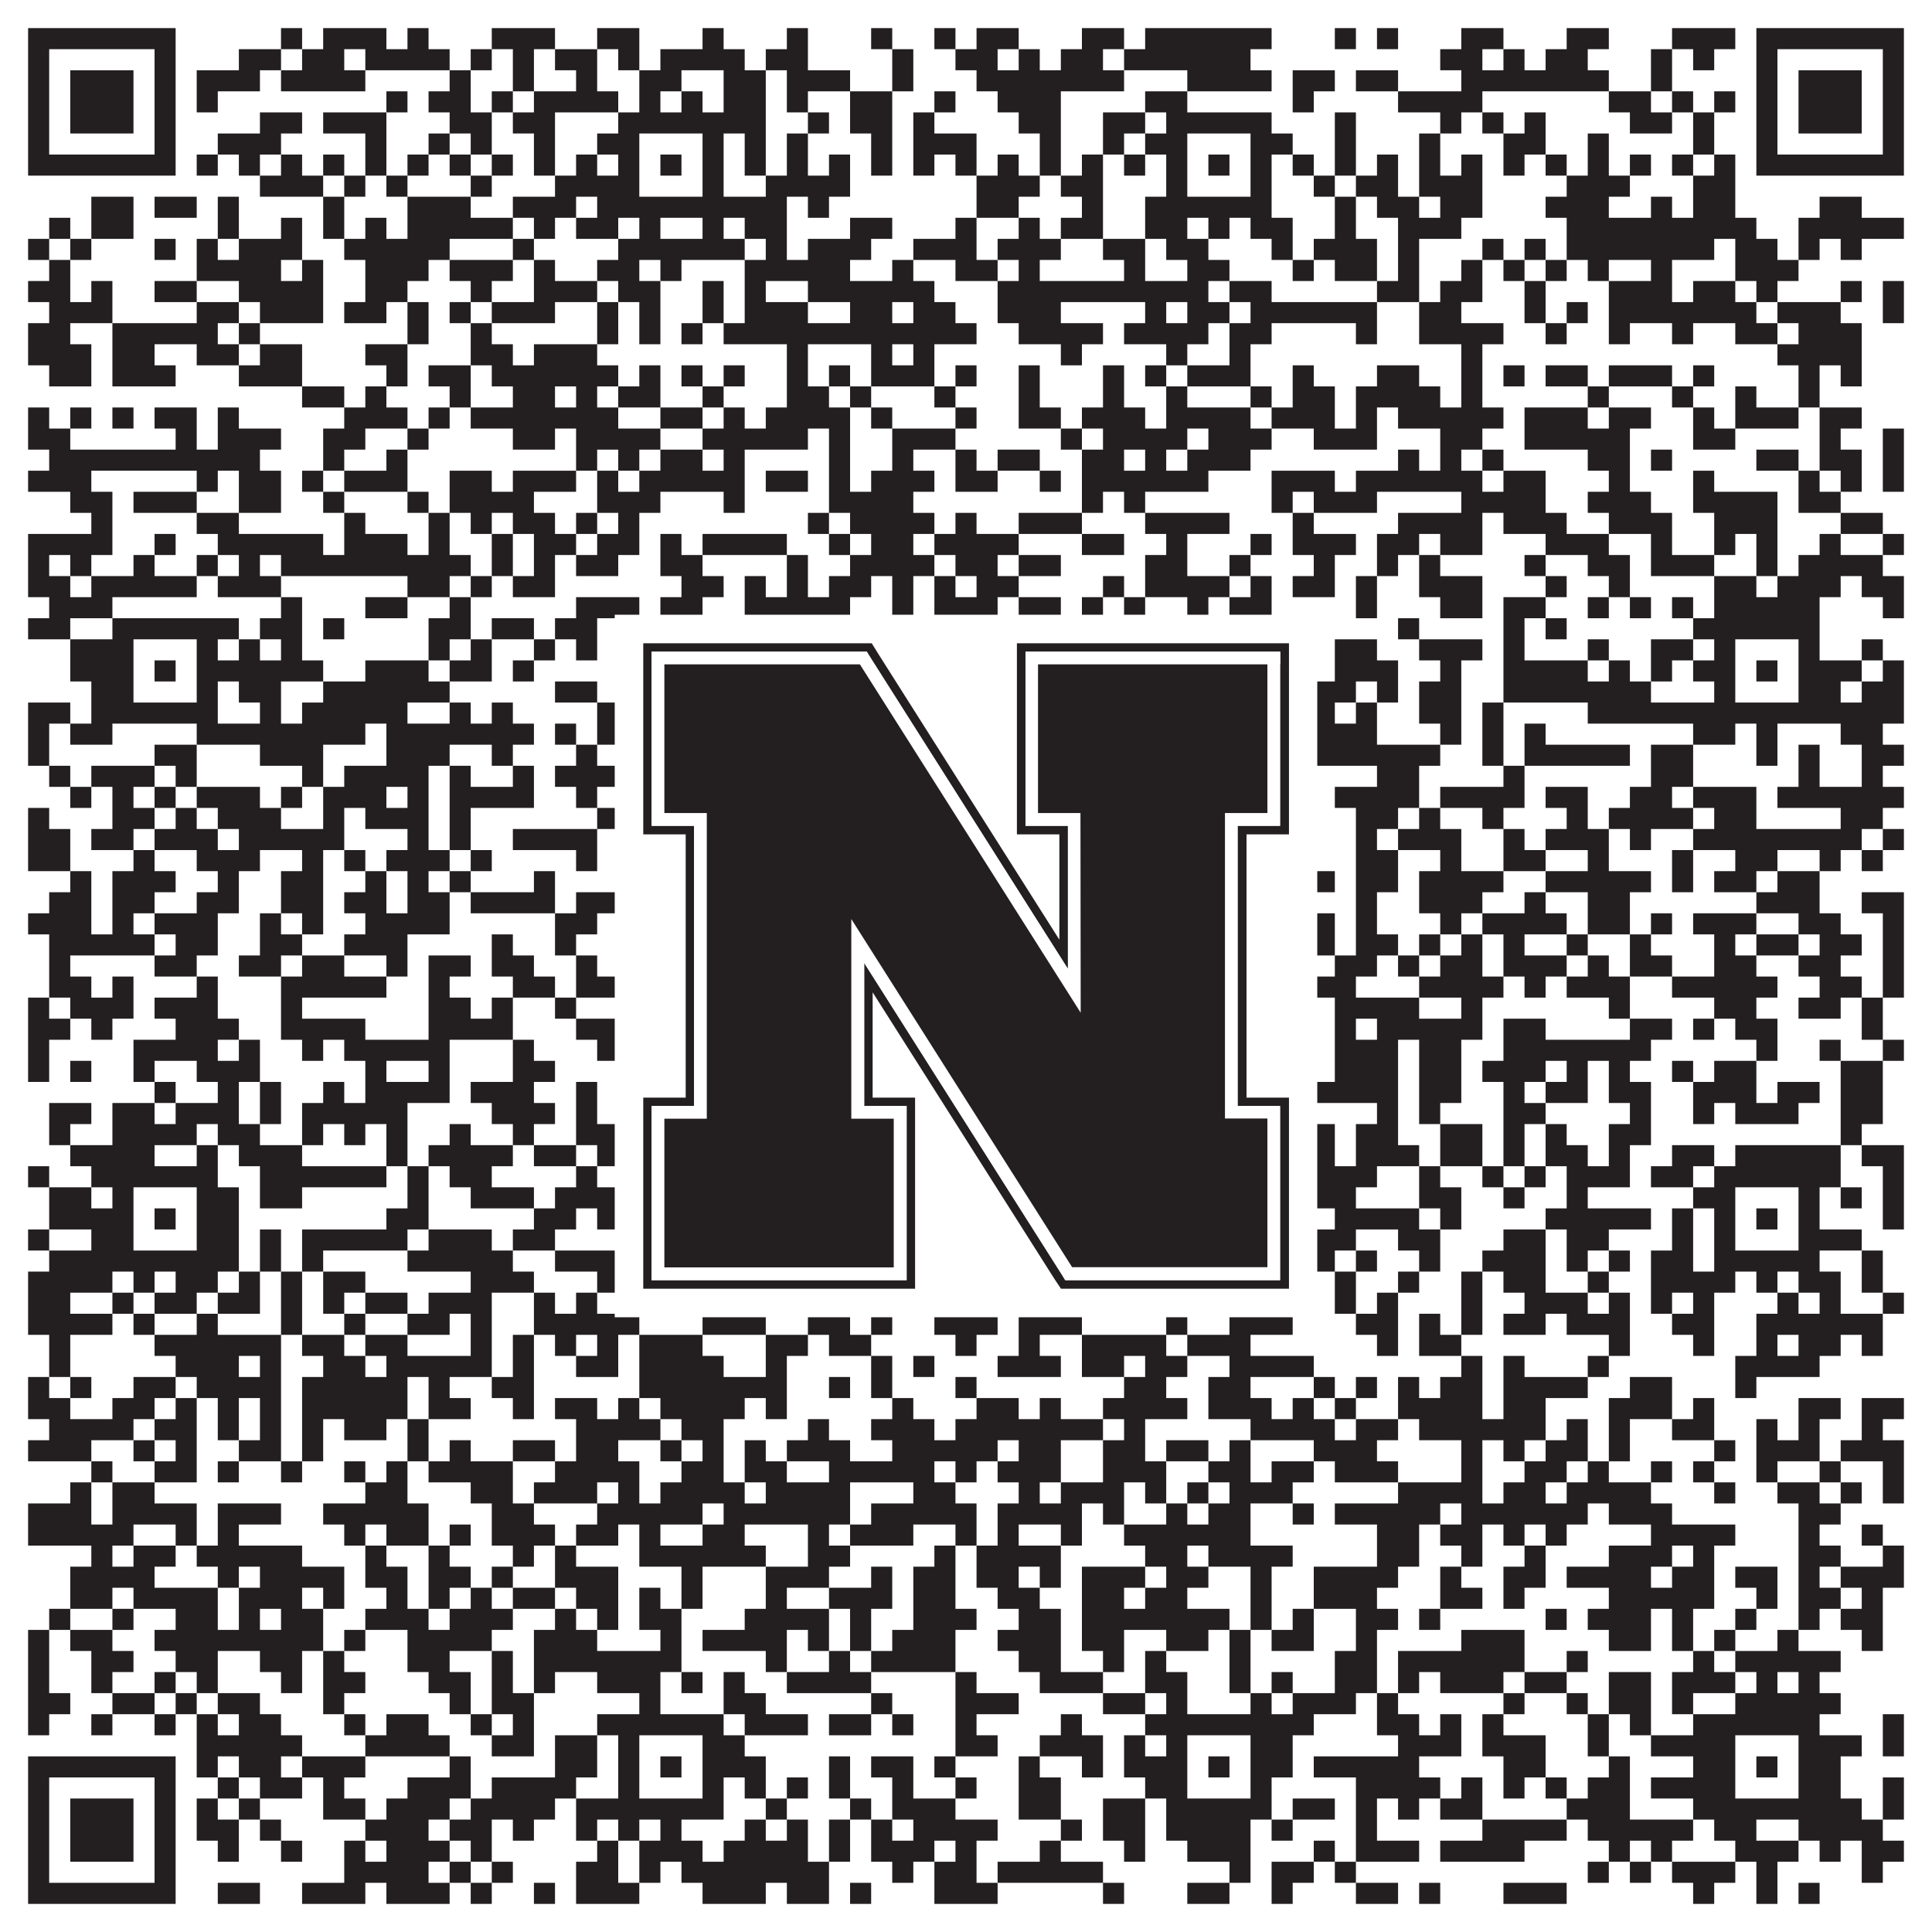 <?xml version="1.0"?>
<svg xmlns="http://www.w3.org/2000/svg" xmlns:xlink="http://www.w3.org/1999/xlink" version="1.1" width="1100px" height="1100px" viewBox="0 0 1100 1100"><rect x="0" y="0" width="1100" height="1100" fill="#ffffff" fill-opacity="1"/><path fill="#231f20" fill-opacity="1" d="M16,16L100,16L100,28L16,28ZM160,16L172,16L172,28L160,28ZM184,16L220,16L220,28L184,28ZM232,16L244,16L244,28L232,28ZM280,16L316,16L316,28L280,28ZM340,16L364,16L364,28L340,28ZM400,16L412,16L412,28L400,28ZM448,16L460,16L460,28L448,28ZM496,16L508,16L508,28L496,28ZM532,16L544,16L544,28L532,28ZM556,16L580,16L580,28L556,28ZM616,16L640,16L640,28L616,28ZM652,16L724,16L724,28L652,28ZM760,16L772,16L772,28L760,28ZM784,16L796,16L796,28L784,28ZM832,16L856,16L856,28L832,28ZM892,16L916,16L916,28L892,28ZM952,16L988,16L988,28L952,28ZM1000,16L1084,16L1084,28L1000,28ZM16,28L28,28L28,40L16,40ZM88,28L100,28L100,40L88,40ZM136,28L160,28L160,40L136,40ZM172,28L196,28L196,40L172,40ZM208,28L256,28L256,40L208,40ZM268,28L280,28L280,40L268,40ZM292,28L304,28L304,40L292,40ZM316,28L340,28L340,40L316,40ZM352,28L364,28L364,40L352,40ZM376,28L424,28L424,40L376,40ZM436,28L460,28L460,40L436,40ZM508,28L520,28L520,40L508,40ZM544,28L568,28L568,40L544,40ZM580,28L592,28L592,40L580,40ZM604,28L628,28L628,40L604,40ZM640,28L712,28L712,40L640,40ZM820,28L844,28L844,40L820,40ZM856,28L868,28L868,40L856,40ZM880,28L904,28L904,40L880,40ZM940,28L952,28L952,40L940,40ZM964,28L976,28L976,40L964,40ZM1000,28L1012,28L1012,40L1000,40ZM1072,28L1084,28L1084,40L1072,40ZM16,40L28,40L28,52L16,52ZM40,40L76,40L76,52L40,52ZM88,40L100,40L100,52L88,52ZM112,40L148,40L148,52L112,52ZM160,40L208,40L208,52L160,52ZM256,40L268,40L268,52L256,52ZM292,40L304,40L304,52L292,52ZM328,40L340,40L340,52L328,52ZM364,40L388,40L388,52L364,52ZM412,40L436,40L436,52L412,52ZM448,40L484,40L484,52L448,52ZM508,40L520,40L520,52L508,52ZM556,40L640,40L640,52L556,52ZM676,40L724,40L724,52L676,52ZM736,40L760,40L760,52L736,52ZM772,40L796,40L796,52L772,52ZM832,40L916,40L916,52L832,52ZM940,40L952,40L952,52L940,52ZM1000,40L1012,40L1012,52L1000,52ZM1024,40L1060,40L1060,52L1024,52ZM1072,40L1084,40L1084,52L1072,52ZM16,52L28,52L28,64L16,64ZM40,52L76,52L76,64L40,64ZM88,52L100,52L100,64L88,64ZM112,52L124,52L124,64L112,64ZM220,52L232,52L232,64L220,64ZM244,52L268,52L268,64L244,64ZM280,52L292,52L292,64L280,64ZM304,52L352,52L352,64L304,64ZM364,52L376,52L376,64L364,64ZM388,52L400,52L400,64L388,64ZM412,52L436,52L436,64L412,64ZM448,52L460,52L460,64L448,64ZM484,52L508,52L508,64L484,64ZM532,52L544,52L544,64L532,64ZM568,52L604,52L604,64L568,64ZM652,52L676,52L676,64L652,64ZM736,52L748,52L748,64L736,64ZM796,52L844,52L844,64L796,64ZM916,52L940,52L940,64L916,64ZM952,52L964,52L964,64L952,64ZM976,52L988,52L988,64L976,64ZM1000,52L1012,52L1012,64L1000,64ZM1024,52L1060,52L1060,64L1024,64ZM1072,52L1084,52L1084,64L1072,64ZM16,64L28,64L28,76L16,76ZM40,64L76,64L76,76L40,76ZM88,64L100,64L100,76L88,76ZM148,64L172,64L172,76L148,76ZM184,64L220,64L220,76L184,76ZM256,64L280,64L280,76L256,76ZM292,64L316,64L316,76L292,76ZM352,64L436,64L436,76L352,76ZM460,64L472,64L472,76L460,76ZM484,64L508,64L508,76L484,76ZM520,64L532,64L532,76L520,76ZM580,64L604,64L604,76L580,76ZM628,64L652,64L652,76L628,76ZM664,64L724,64L724,76L664,76ZM760,64L772,64L772,76L760,76ZM820,64L832,64L832,76L820,76ZM844,64L856,64L856,76L844,76ZM868,64L880,64L880,76L868,76ZM928,64L952,64L952,76L928,76ZM964,64L976,64L976,76L964,76ZM1000,64L1012,64L1012,76L1000,76ZM1024,64L1060,64L1060,76L1024,76ZM1072,64L1084,64L1084,76L1072,76ZM16,76L28,76L28,88L16,88ZM88,76L100,76L100,88L88,88ZM124,76L160,76L160,88L124,88ZM208,76L220,76L220,88L208,88ZM244,76L256,76L256,88L244,88ZM268,76L280,76L280,88L268,88ZM304,76L316,76L316,88L304,88ZM340,76L364,76L364,88L340,88ZM400,76L412,76L412,88L400,88ZM424,76L436,76L436,88L424,88ZM448,76L460,76L460,88L448,88ZM496,76L508,76L508,88L496,88ZM520,76L556,76L556,88L520,88ZM592,76L604,76L604,88L592,88ZM628,76L640,76L640,88L628,88ZM652,76L676,76L676,88L652,88ZM712,76L736,76L736,88L712,88ZM760,76L772,76L772,88L760,88ZM808,76L820,76L820,88L808,88ZM856,76L880,76L880,88L856,88ZM904,76L916,76L916,88L904,88ZM964,76L976,76L976,88L964,88ZM1000,76L1012,76L1012,88L1000,88ZM1072,76L1084,76L1084,88L1072,88ZM16,88L100,88L100,100L16,100ZM112,88L124,88L124,100L112,100ZM136,88L148,88L148,100L136,100ZM160,88L172,88L172,100L160,100ZM184,88L196,88L196,100L184,100ZM208,88L220,88L220,100L208,100ZM232,88L244,88L244,100L232,100ZM256,88L268,88L268,100L256,100ZM280,88L292,88L292,100L280,100ZM304,88L316,88L316,100L304,100ZM328,88L340,88L340,100L328,100ZM352,88L364,88L364,100L352,100ZM376,88L388,88L388,100L376,100ZM400,88L412,88L412,100L400,100ZM424,88L436,88L436,100L424,100ZM448,88L460,88L460,100L448,100ZM472,88L484,88L484,100L472,100ZM496,88L508,88L508,100L496,100ZM520,88L532,88L532,100L520,100ZM544,88L556,88L556,100L544,100ZM568,88L580,88L580,100L568,100ZM592,88L604,88L604,100L592,100ZM616,88L628,88L628,100L616,100ZM640,88L652,88L652,100L640,100ZM664,88L676,88L676,100L664,100ZM688,88L700,88L700,100L688,100ZM712,88L724,88L724,100L712,100ZM736,88L748,88L748,100L736,100ZM760,88L772,88L772,100L760,100ZM784,88L796,88L796,100L784,100ZM808,88L820,88L820,100L808,100ZM832,88L844,88L844,100L832,100ZM856,88L868,88L868,100L856,100ZM880,88L892,88L892,100L880,100ZM904,88L916,88L916,100L904,100ZM928,88L940,88L940,100L928,100ZM952,88L964,88L964,100L952,100ZM976,88L988,88L988,100L976,100ZM1000,88L1084,88L1084,100L1000,100ZM148,100L184,100L184,112L148,112ZM196,100L208,100L208,112L196,112ZM220,100L232,100L232,112L220,112ZM268,100L280,100L280,112L268,112ZM316,100L364,100L364,112L316,112ZM400,100L412,100L412,112L400,112ZM436,100L484,100L484,112L436,112ZM556,100L592,100L592,112L556,112ZM604,100L628,100L628,112L604,112ZM664,100L676,100L676,112L664,112ZM712,100L724,100L724,112L712,112ZM748,100L760,100L760,112L748,112ZM772,100L796,100L796,112L772,112ZM808,100L844,100L844,112L808,112ZM892,100L928,100L928,112L892,112ZM964,100L988,100L988,112L964,112ZM52,112L76,112L76,124L52,124ZM88,112L112,112L112,124L88,124ZM124,112L136,112L136,124L124,124ZM184,112L196,112L196,124L184,124ZM232,112L268,112L268,124L232,124ZM292,112L328,112L328,124L292,124ZM340,112L448,112L448,124L340,124ZM460,112L472,112L472,124L460,124ZM556,112L580,112L580,124L556,124ZM616,112L628,112L628,124L616,124ZM652,112L724,112L724,124L652,124ZM760,112L772,112L772,124L760,124ZM784,112L808,112L808,124L784,124ZM820,112L844,112L844,124L820,124ZM880,112L916,112L916,124L880,124ZM940,112L952,112L952,124L940,124ZM964,112L988,112L988,124L964,124ZM1036,112L1060,112L1060,124L1036,124ZM28,124L40,124L40,136L28,136ZM52,124L76,124L76,136L52,136ZM124,124L136,124L136,136L124,136ZM160,124L172,124L172,136L160,136ZM184,124L196,124L196,136L184,136ZM208,124L220,124L220,136L208,136ZM232,124L292,124L292,136L232,136ZM304,124L316,124L316,136L304,136ZM328,124L352,124L352,136L328,136ZM364,124L376,124L376,136L364,136ZM400,124L412,124L412,136L400,136ZM424,124L448,124L448,136L424,136ZM484,124L508,124L508,136L484,136ZM544,124L556,124L556,136L544,136ZM580,124L592,124L592,136L580,136ZM604,124L628,124L628,136L604,136ZM652,124L676,124L676,136L652,136ZM688,124L700,124L700,136L688,136ZM712,124L736,124L736,136L712,136ZM760,124L772,124L772,136L760,136ZM796,124L832,124L832,136L796,136ZM892,124L1000,124L1000,136L892,136ZM1024,124L1084,124L1084,136L1024,136ZM16,136L28,136L28,148L16,148ZM40,136L52,136L52,148L40,148ZM88,136L100,136L100,148L88,148ZM112,136L124,136L124,148L112,148ZM136,136L172,136L172,148L136,148ZM196,136L256,136L256,148L196,148ZM292,136L304,136L304,148L292,148ZM352,136L424,136L424,148L352,148ZM436,136L448,136L448,148L436,148ZM460,136L496,136L496,148L460,148ZM520,136L556,136L556,148L520,148ZM568,136L604,136L604,148L568,148ZM628,136L652,136L652,148L628,148ZM664,136L688,136L688,148L664,148ZM724,136L736,136L736,148L724,148ZM748,136L784,136L784,148L748,148ZM796,136L808,136L808,148L796,148ZM844,136L856,136L856,148L844,148ZM868,136L880,136L880,148L868,148ZM892,136L976,136L976,148L892,148ZM988,136L1012,136L1012,148L988,148ZM1024,136L1036,136L1036,148L1024,148ZM1048,136L1060,136L1060,148L1048,148ZM28,148L40,148L40,160L28,160ZM112,148L160,148L160,160L112,160ZM172,148L184,148L184,160L172,160ZM208,148L244,148L244,160L208,160ZM256,148L292,148L292,160L256,160ZM304,148L316,148L316,160L304,160ZM340,148L364,148L364,160L340,160ZM376,148L388,148L388,160L376,160ZM424,148L484,148L484,160L424,160ZM508,148L520,148L520,160L508,160ZM544,148L568,148L568,160L544,160ZM580,148L592,148L592,160L580,160ZM640,148L652,148L652,160L640,160ZM676,148L700,148L700,160L676,160ZM736,148L748,148L748,160L736,160ZM760,148L784,148L784,160L760,160ZM796,148L808,148L808,160L796,160ZM832,148L844,148L844,160L832,160ZM856,148L868,148L868,160L856,160ZM880,148L892,148L892,160L880,160ZM904,148L916,148L916,160L904,160ZM940,148L952,148L952,160L940,160ZM988,148L1024,148L1024,160L988,160ZM16,160L40,160L40,172L16,172ZM52,160L64,160L64,172L52,172ZM88,160L112,160L112,172L88,172ZM136,160L184,160L184,172L136,172ZM208,160L232,160L232,172L208,172ZM268,160L280,160L280,172L268,172ZM304,160L340,160L340,172L304,172ZM352,160L376,160L376,172L352,172ZM400,160L412,160L412,172L400,172ZM424,160L436,160L436,172L424,172ZM460,160L532,160L532,172L460,172ZM568,160L688,160L688,172L568,172ZM700,160L724,160L724,172L700,172ZM784,160L808,160L808,172L784,172ZM820,160L844,160L844,172L820,172ZM868,160L880,160L880,172L868,172ZM916,160L952,160L952,172L916,172ZM964,160L988,160L988,172L964,172ZM1000,160L1012,160L1012,172L1000,172ZM1048,160L1060,160L1060,172L1048,172ZM1072,160L1084,160L1084,172L1072,172ZM28,172L64,172L64,184L28,184ZM112,172L136,172L136,184L112,184ZM148,172L184,172L184,184L148,184ZM196,172L220,172L220,184L196,184ZM232,172L244,172L244,184L232,184ZM256,172L268,172L268,184L256,184ZM280,172L316,172L316,184L280,184ZM340,172L352,172L352,184L340,184ZM364,172L376,172L376,184L364,184ZM400,172L412,172L412,184L400,184ZM424,172L460,172L460,184L424,184ZM484,172L508,172L508,184L484,184ZM520,172L544,172L544,184L520,184ZM568,172L604,172L604,184L568,184ZM652,172L664,172L664,184L652,184ZM676,172L700,172L700,184L676,184ZM712,172L784,172L784,184L712,184ZM808,172L832,172L832,184L808,184ZM868,172L880,172L880,184L868,184ZM892,172L904,172L904,184L892,184ZM916,172L1000,172L1000,184L916,184ZM1012,172L1048,172L1048,184L1012,184ZM1072,172L1084,172L1084,184L1072,184ZM16,184L40,184L40,196L16,196ZM64,184L124,184L124,196L64,196ZM136,184L148,184L148,196L136,196ZM232,184L244,184L244,196L232,196ZM268,184L280,184L280,196L268,196ZM340,184L352,184L352,196L340,196ZM364,184L376,184L376,196L364,196ZM388,184L400,184L400,196L388,196ZM412,184L556,184L556,196L412,196ZM580,184L628,184L628,196L580,196ZM640,184L688,184L688,196L640,196ZM700,184L724,184L724,196L700,196ZM772,184L784,184L784,196L772,196ZM808,184L856,184L856,196L808,196ZM880,184L892,184L892,196L880,196ZM916,184L928,184L928,196L916,196ZM952,184L964,184L964,196L952,196ZM988,184L1012,184L1012,196L988,196ZM1024,184L1060,184L1060,196L1024,196ZM16,196L52,196L52,208L16,208ZM64,196L88,196L88,208L64,208ZM112,196L136,196L136,208L112,208ZM148,196L172,196L172,208L148,208ZM208,196L232,196L232,208L208,208ZM268,196L292,196L292,208L268,208ZM304,196L340,196L340,208L304,208ZM448,196L460,196L460,208L448,208ZM496,196L508,196L508,208L496,208ZM520,196L532,196L532,208L520,208ZM604,196L616,196L616,208L604,208ZM664,196L676,196L676,208L664,208ZM700,196L712,196L712,208L700,208ZM832,196L844,196L844,208L832,208ZM1012,196L1060,196L1060,208L1012,208ZM28,208L52,208L52,220L28,220ZM64,208L100,208L100,220L64,220ZM136,208L172,208L172,220L136,220ZM220,208L232,208L232,220L220,220ZM244,208L268,208L268,220L244,220ZM280,208L352,208L352,220L280,220ZM364,208L376,208L376,220L364,220ZM388,208L400,208L400,220L388,220ZM412,208L424,208L424,220L412,220ZM448,208L460,208L460,220L448,220ZM472,208L484,208L484,220L472,220ZM496,208L532,208L532,220L496,220ZM544,208L556,208L556,220L544,220ZM580,208L592,208L592,220L580,220ZM628,208L640,208L640,220L628,220ZM652,208L664,208L664,220L652,220ZM676,208L712,208L712,220L676,220ZM736,208L748,208L748,220L736,220ZM784,208L808,208L808,220L784,220ZM832,208L844,208L844,220L832,220ZM856,208L868,208L868,220L856,220ZM880,208L904,208L904,220L880,220ZM916,208L952,208L952,220L916,220ZM964,208L976,208L976,220L964,220ZM1024,208L1036,208L1036,220L1024,220ZM1048,208L1060,208L1060,220L1048,220ZM172,220L196,220L196,232L172,232ZM208,220L220,220L220,232L208,232ZM256,220L268,220L268,232L256,232ZM292,220L316,220L316,232L292,232ZM328,220L340,220L340,232L328,232ZM352,220L376,220L376,232L352,232ZM400,220L412,220L412,232L400,232ZM448,220L472,220L472,232L448,232ZM484,220L496,220L496,232L484,232ZM532,220L544,220L544,232L532,232ZM580,220L592,220L592,232L580,232ZM628,220L640,220L640,232L628,232ZM664,220L676,220L676,232L664,232ZM712,220L724,220L724,232L712,232ZM736,220L760,220L760,232L736,232ZM772,220L820,220L820,232L772,232ZM832,220L844,220L844,232L832,232ZM904,220L916,220L916,232L904,232ZM952,220L964,220L964,232L952,232ZM988,220L1000,220L1000,232L988,232ZM1024,220L1036,220L1036,232L1024,232ZM16,232L28,232L28,244L16,244ZM40,232L52,232L52,244L40,244ZM64,232L76,232L76,244L64,244ZM88,232L112,232L112,244L88,244ZM124,232L136,232L136,244L124,244ZM196,232L232,232L232,244L196,244ZM244,232L256,232L256,244L244,244ZM268,232L352,232L352,244L268,244ZM376,232L400,232L400,244L376,244ZM412,232L424,232L424,244L412,244ZM436,232L484,232L484,244L436,244ZM496,232L508,232L508,244L496,244ZM544,232L556,232L556,244L544,244ZM580,232L604,232L604,244L580,244ZM616,232L652,232L652,244L616,244ZM664,232L712,232L712,244L664,244ZM724,232L760,232L760,244L724,244ZM772,232L784,232L784,244L772,244ZM796,232L856,232L856,244L796,244ZM868,232L904,232L904,244L868,244ZM916,232L940,232L940,244L916,244ZM964,232L976,232L976,244L964,244ZM988,232L1024,232L1024,244L988,244ZM1036,232L1060,232L1060,244L1036,244ZM16,244L40,244L40,256L16,256ZM100,244L112,244L112,256L100,256ZM124,244L160,244L160,256L124,256ZM184,244L208,244L208,256L184,256ZM232,244L244,244L244,256L232,256ZM292,244L316,244L316,256L292,256ZM328,244L376,244L376,256L328,256ZM400,244L460,244L460,256L400,256ZM472,244L484,244L484,256L472,256ZM508,244L544,244L544,256L508,256ZM604,244L616,244L616,256L604,256ZM628,244L676,244L676,256L628,256ZM688,244L724,244L724,256L688,256ZM748,244L784,244L784,256L748,256ZM820,244L844,244L844,256L820,256ZM868,244L928,244L928,256L868,256ZM964,244L988,244L988,256L964,256ZM1036,244L1048,244L1048,256L1036,256ZM1072,244L1084,244L1084,256L1072,256ZM28,256L148,256L148,268L28,268ZM184,256L196,256L196,268L184,268ZM220,256L232,256L232,268L220,268ZM328,256L340,256L340,268L328,268ZM352,256L364,256L364,268L352,268ZM376,256L400,256L400,268L376,268ZM412,256L424,256L424,268L412,268ZM472,256L484,256L484,268L472,268ZM508,256L520,256L520,268L508,268ZM544,256L556,256L556,268L544,268ZM568,256L592,256L592,268L568,268ZM616,256L640,256L640,268L616,268ZM652,256L664,256L664,268L652,268ZM676,256L712,256L712,268L676,268ZM796,256L808,256L808,268L796,268ZM820,256L832,256L832,268L820,268ZM844,256L856,256L856,268L844,268ZM904,256L928,256L928,268L904,268ZM940,256L952,256L952,268L940,268ZM1000,256L1024,256L1024,268L1000,268ZM1036,256L1060,256L1060,268L1036,268ZM1072,256L1084,256L1084,268L1072,268ZM16,268L52,268L52,280L16,280ZM112,268L124,268L124,280L112,280ZM136,268L160,268L160,280L136,280ZM172,268L184,268L184,280L172,280ZM196,268L232,268L232,280L196,280ZM256,268L280,268L280,280L256,280ZM292,268L328,268L328,280L292,280ZM340,268L352,268L352,280L340,280ZM364,268L424,268L424,280L364,280ZM436,268L460,268L460,280L436,280ZM472,268L484,268L484,280L472,280ZM496,268L532,268L532,280L496,280ZM544,268L568,268L568,280L544,280ZM592,268L604,268L604,280L592,280ZM616,268L688,268L688,280L616,280ZM724,268L760,268L760,280L724,280ZM772,268L844,268L844,280L772,280ZM856,268L880,268L880,280L856,280ZM916,268L928,268L928,280L916,280ZM964,268L976,268L976,280L964,280ZM1024,268L1036,268L1036,280L1024,280ZM1048,268L1060,268L1060,280L1048,280ZM1072,268L1084,268L1084,280L1072,280ZM40,280L64,280L64,292L40,292ZM76,280L112,280L112,292L76,292ZM136,280L160,280L160,292L136,292ZM184,280L196,280L196,292L184,292ZM232,280L244,280L244,292L232,292ZM256,280L304,280L304,292L256,292ZM340,280L376,280L376,292L340,292ZM412,280L424,280L424,292L412,292ZM472,280L520,280L520,292L472,292ZM616,280L628,280L628,292L616,292ZM640,280L652,280L652,292L640,292ZM724,280L736,280L736,292L724,292ZM748,280L784,280L784,292L748,292ZM832,280L880,280L880,292L832,292ZM904,280L940,280L940,292L904,292ZM964,280L1012,280L1012,292L964,292ZM1024,280L1048,280L1048,292L1024,292ZM52,292L64,292L64,304L52,304ZM112,292L136,292L136,304L112,304ZM196,292L208,292L208,304L196,304ZM244,292L256,292L256,304L244,304ZM268,292L280,292L280,304L268,304ZM292,292L316,292L316,304L292,304ZM328,292L340,292L340,304L328,304ZM352,292L364,292L364,304L352,304ZM460,292L472,292L472,304L460,304ZM484,292L532,292L532,304L484,304ZM544,292L556,292L556,304L544,304ZM580,292L616,292L616,304L580,304ZM652,292L700,292L700,304L652,304ZM736,292L748,292L748,304L736,304ZM796,292L844,292L844,304L796,304ZM856,292L892,292L892,304L856,304ZM916,292L952,292L952,304L916,304ZM976,292L1012,292L1012,304L976,304ZM1048,292L1072,292L1072,304L1048,304ZM16,304L64,304L64,316L16,316ZM88,304L100,304L100,316L88,316ZM124,304L184,304L184,316L124,316ZM196,304L232,304L232,316L196,316ZM244,304L256,304L256,316L244,316ZM280,304L292,304L292,316L280,316ZM304,304L328,304L328,316L304,316ZM340,304L364,304L364,316L340,316ZM376,304L388,304L388,316L376,316ZM400,304L448,304L448,316L400,316ZM472,304L484,304L484,316L472,316ZM496,304L520,304L520,316L496,316ZM532,304L580,304L580,316L532,316ZM616,304L640,304L640,316L616,316ZM664,304L676,304L676,316L664,316ZM712,304L724,304L724,316L712,316ZM736,304L772,304L772,316L736,316ZM784,304L808,304L808,316L784,316ZM820,304L844,304L844,316L820,316ZM880,304L916,304L916,316L880,316ZM940,304L952,304L952,316L940,316ZM976,304L988,304L988,316L976,316ZM1000,304L1012,304L1012,316L1000,316ZM1036,304L1048,304L1048,316L1036,316ZM1072,304L1084,304L1084,316L1072,316ZM16,316L28,316L28,328L16,328ZM40,316L52,316L52,328L40,328ZM76,316L88,316L88,328L76,328ZM112,316L124,316L124,328L112,328ZM136,316L148,316L148,328L136,328ZM160,316L268,316L268,328L160,328ZM280,316L292,316L292,328L280,328ZM304,316L316,316L316,328L304,328ZM328,316L352,316L352,328L328,328ZM376,316L400,316L400,328L376,328ZM448,316L460,316L460,328L448,328ZM484,316L532,316L532,328L484,328ZM544,316L568,316L568,328L544,328ZM580,316L604,316L604,328L580,328ZM652,316L676,316L676,328L652,328ZM700,316L712,316L712,328L700,328ZM748,316L760,316L760,328L748,328ZM784,316L796,316L796,328L784,328ZM808,316L820,316L820,328L808,328ZM868,316L880,316L880,328L868,328ZM904,316L928,316L928,328L904,328ZM940,316L976,316L976,328L940,328ZM1000,316L1012,316L1012,328L1000,328ZM1024,316L1072,316L1072,328L1024,328ZM16,328L40,328L40,340L16,340ZM52,328L112,328L112,340L52,340ZM124,328L160,328L160,340L124,340ZM232,328L256,328L256,340L232,340ZM268,328L280,328L280,340L268,340ZM292,328L316,328L316,340L292,340ZM388,328L412,328L412,340L388,340ZM424,328L436,328L436,340L424,340ZM448,328L460,328L460,340L448,340ZM472,328L496,328L496,340L472,340ZM508,328L520,328L520,340L508,340ZM532,328L544,328L544,340L532,340ZM556,328L580,328L580,340L556,340ZM628,328L640,328L640,340L628,340ZM652,328L700,328L700,340L652,340ZM712,328L724,328L724,340L712,340ZM736,328L760,328L760,340L736,340ZM772,328L784,328L784,340L772,340ZM808,328L844,328L844,340L808,340ZM880,328L892,328L892,340L880,340ZM916,328L928,328L928,340L916,340ZM976,328L1000,328L1000,340L976,340ZM1012,328L1048,328L1048,340L1012,340ZM1060,328L1084,328L1084,340L1060,340ZM28,340L64,340L64,352L28,352ZM160,340L172,340L172,352L160,352ZM208,340L232,340L232,352L208,352ZM256,340L268,340L268,352L256,352ZM328,340L364,340L364,352L328,352ZM376,340L400,340L400,352L376,352ZM424,340L484,340L484,352L424,352ZM508,340L520,340L520,352L508,352ZM532,340L568,340L568,352L532,352ZM580,340L604,340L604,352L580,352ZM616,340L628,340L628,352L616,352ZM640,340L652,340L652,352L640,352ZM676,340L688,340L688,352L676,352ZM700,340L724,340L724,352L700,352ZM772,340L784,340L784,352L772,352ZM820,340L844,340L844,352L820,352ZM856,340L880,340L880,352L856,352ZM904,340L916,340L916,352L904,352ZM928,340L940,340L940,352L928,352ZM952,340L964,340L964,352L952,352ZM976,340L1036,340L1036,352L976,352ZM1072,340L1084,340L1084,352L1072,352ZM16,352L40,352L40,364L16,364ZM64,352L136,352L136,364L64,364ZM148,352L172,352L172,364L148,364ZM184,352L196,352L196,364L184,364ZM244,352L268,352L268,364L244,364ZM280,352L304,352L304,364L280,364ZM316,352L340,352L340,364L316,364ZM352,352L424,352L424,364L352,364ZM460,352L484,352L484,364L460,364ZM520,352L532,352L532,364L520,364ZM556,352L568,352L568,364L556,364ZM580,352L604,352L604,364L580,364ZM640,352L652,352L652,364L640,364ZM664,352L748,352L748,364L664,364ZM796,352L808,352L808,364L796,364ZM856,352L868,352L868,364L856,364ZM880,352L892,352L892,364L880,364ZM964,352L1036,352L1036,364L964,364ZM40,364L76,364L76,376L40,376ZM112,364L124,364L124,376L112,376ZM136,364L148,364L148,376L136,376ZM160,364L172,364L172,376L160,376ZM244,364L256,364L256,376L244,376ZM268,364L280,364L280,376L268,376ZM304,364L316,364L316,376L304,376ZM328,364L340,364L340,376L328,376ZM352,364L364,364L364,376L352,376ZM400,364L448,364L448,376L400,376ZM460,364L484,364L484,376L460,376ZM496,364L520,364L520,376L496,376ZM568,364L604,364L604,376L568,376ZM628,364L640,364L640,376L628,376ZM652,364L676,364L676,376L652,376ZM712,364L724,364L724,376L712,376ZM760,364L784,364L784,376L760,376ZM808,364L844,364L844,376L808,376ZM856,364L868,364L868,376L856,376ZM904,364L916,364L916,376L904,376ZM940,364L964,364L964,376L940,376ZM976,364L988,364L988,376L976,376ZM1024,364L1036,364L1036,376L1024,376ZM1060,364L1072,364L1072,376L1060,376ZM40,376L76,376L76,388L40,388ZM88,376L100,376L100,388L88,388ZM112,376L184,376L184,388L112,388ZM208,376L244,376L244,388L208,388ZM256,376L280,376L280,388L256,388ZM292,376L304,376L304,388L292,388ZM352,376L364,376L364,388L352,388ZM376,376L388,376L388,388L376,388ZM400,376L412,376L412,388L400,388ZM424,376L448,376L448,388L424,388ZM460,376L472,376L472,388L460,388ZM484,376L508,376L508,388L484,388ZM544,376L628,376L628,388L544,388ZM652,376L676,376L676,388L652,388ZM688,376L700,376L700,388L688,388ZM712,376L748,376L748,388L712,388ZM760,376L796,376L796,388L760,388ZM820,376L832,376L832,388L820,388ZM856,376L904,376L904,388L856,388ZM916,376L928,376L928,388L916,388ZM940,376L952,376L952,388L940,388ZM964,376L988,376L988,388L964,388ZM1000,376L1012,376L1012,388L1000,388ZM1024,376L1060,376L1060,388L1024,388ZM1072,376L1084,376L1084,388L1072,388ZM52,388L76,388L76,400L52,400ZM112,388L124,388L124,400L112,400ZM136,388L160,388L160,400L136,400ZM184,388L256,388L256,400L184,400ZM316,388L340,388L340,400L316,400ZM352,388L364,388L364,400L352,400ZM400,388L412,388L412,400L400,400ZM424,388L436,388L436,400L424,400ZM520,388L532,388L532,400L520,400ZM544,388L556,388L556,400L544,400ZM580,388L592,388L592,400L580,400ZM628,388L676,388L676,400L628,400ZM712,388L772,388L772,400L712,400ZM784,388L796,388L796,400L784,400ZM808,388L832,388L832,400L808,400ZM856,388L940,388L940,400L856,400ZM976,388L988,388L988,400L976,400ZM1024,388L1048,388L1048,400L1024,400ZM1060,388L1084,388L1084,400L1060,400ZM16,400L40,400L40,412L16,412ZM52,400L124,400L124,412L52,412ZM148,400L160,400L160,412L148,412ZM172,400L232,400L232,412L172,412ZM256,400L268,400L268,412L256,412ZM280,400L292,400L292,412L280,412ZM340,400L412,400L412,412L340,412ZM436,400L448,400L448,412L436,412ZM496,400L652,400L652,412L496,412ZM664,400L724,400L724,412L664,412ZM748,400L760,400L760,412L748,412ZM772,400L784,400L784,412L772,412ZM808,400L832,400L832,412L808,412ZM844,400L856,400L856,412L844,412ZM904,400L1084,400L1084,412L904,412ZM16,412L28,412L28,424L16,424ZM40,412L64,412L64,424L40,424ZM112,412L208,412L208,424L112,424ZM220,412L304,412L304,424L220,424ZM316,412L328,412L328,424L316,424ZM340,412L364,412L364,424L340,424ZM376,412L388,412L388,424L376,424ZM424,412L448,412L448,424L424,424ZM472,412L496,412L496,424L472,424ZM520,412L532,412L532,424L520,424ZM544,412L568,412L568,424L544,424ZM592,412L604,412L604,424L592,424ZM616,412L628,412L628,424L616,424ZM640,412L652,412L652,424L640,424ZM664,412L676,412L676,424L664,424ZM688,412L700,412L700,424L688,424ZM712,412L736,412L736,424L712,424ZM748,412L784,412L784,424L748,424ZM820,412L832,412L832,424L820,424ZM844,412L856,412L856,424L844,424ZM868,412L880,412L880,424L868,424ZM964,412L988,412L988,424L964,424ZM1000,412L1012,412L1012,424L1000,424ZM1048,412L1072,412L1072,424L1048,424ZM16,424L28,424L28,436L16,436ZM88,424L112,424L112,436L88,436ZM148,424L184,424L184,436L148,436ZM220,424L256,424L256,436L220,436ZM280,424L292,424L292,436L280,436ZM328,424L340,424L340,436L328,436ZM352,424L364,424L364,436L352,436ZM376,424L400,424L400,436L376,436ZM412,424L424,424L424,436L412,436ZM436,424L460,424L460,436L436,436ZM472,424L484,424L484,436L472,436ZM508,424L520,424L520,436L508,436ZM592,424L616,424L616,436L592,436ZM628,424L652,424L652,436L628,436ZM676,424L700,424L700,436L676,436ZM712,424L736,424L736,436L712,436ZM748,424L820,424L820,436L748,436ZM844,424L856,424L856,436L844,436ZM868,424L928,424L928,436L868,436ZM940,424L964,424L964,436L940,436ZM1000,424L1012,424L1012,436L1000,436ZM1024,424L1036,424L1036,436L1024,436ZM1060,424L1084,424L1084,436L1060,436ZM28,436L40,436L40,448L28,448ZM52,436L88,436L88,448L52,448ZM100,436L112,436L112,448L100,448ZM172,436L184,436L184,448L172,448ZM196,436L244,436L244,448L196,448ZM256,436L268,436L268,448L256,448ZM292,436L304,436L304,448L292,448ZM316,436L364,436L364,448L316,448ZM376,436L508,436L508,448L376,448ZM532,436L544,436L544,448L532,448ZM580,436L604,436L604,448L580,448ZM640,436L676,436L676,448L640,448ZM712,436L748,436L748,448L712,448ZM784,436L808,436L808,448L784,448ZM856,436L868,436L868,448L856,448ZM940,436L964,436L964,448L940,448ZM1024,436L1036,436L1036,448L1024,448ZM1060,436L1072,436L1072,448L1060,448ZM40,448L52,448L52,460L40,460ZM64,448L76,448L76,460L64,460ZM88,448L100,448L100,460L88,460ZM112,448L148,448L148,460L112,460ZM160,448L172,448L172,460L160,460ZM184,448L220,448L220,460L184,460ZM232,448L244,448L244,460L232,460ZM256,448L304,448L304,460L256,460ZM328,448L340,448L340,460L328,460ZM412,448L424,448L424,460L412,460ZM436,448L472,448L472,460L436,460ZM520,448L556,448L556,460L520,460ZM568,448L580,448L580,460L568,460ZM592,448L604,448L604,460L592,460ZM664,448L688,448L688,460L664,460ZM700,448L724,448L724,460L700,460ZM760,448L808,448L808,460L760,460ZM820,448L868,448L868,460L820,460ZM880,448L904,448L904,460L880,460ZM928,448L952,448L952,460L928,460ZM964,448L1000,448L1000,460L964,460ZM1012,448L1084,448L1084,460L1012,460ZM16,460L28,460L28,472L16,472ZM64,460L88,460L88,472L64,472ZM100,460L112,460L112,472L100,472ZM124,460L160,460L160,472L124,472ZM184,460L196,460L196,472L184,472ZM208,460L244,460L244,472L208,472ZM256,460L268,460L268,472L256,472ZM340,460L352,460L352,472L340,472ZM376,460L412,460L412,472L376,472ZM448,460L460,460L460,472L448,472ZM496,460L556,460L556,472L496,472ZM592,460L604,460L604,472L592,472ZM616,460L640,460L640,472L616,472ZM652,460L676,460L676,472L652,472ZM688,460L712,460L712,472L688,472ZM724,460L736,460L736,472L724,472ZM772,460L796,460L796,472L772,472ZM808,460L820,460L820,472L808,472ZM844,460L856,460L856,472L844,472ZM892,460L904,460L904,472L892,472ZM916,460L964,460L964,472L916,472ZM976,460L1000,460L1000,472L976,472ZM1048,460L1072,460L1072,472L1048,472ZM16,472L40,472L40,484L16,484ZM52,472L76,472L76,484L52,484ZM88,472L124,472L124,484L88,484ZM136,472L196,472L196,484L136,484ZM232,472L244,472L244,484L232,484ZM256,472L268,472L268,484L256,484ZM292,472L340,472L340,484L292,484ZM352,472L364,472L364,484L352,484ZM388,472L412,472L412,484L388,484ZM424,472L436,472L436,484L424,484ZM448,472L460,472L460,484L448,484ZM472,472L496,472L496,484L472,484ZM508,472L520,472L520,484L508,484ZM556,472L580,472L580,484L556,484ZM604,472L616,472L616,484L604,484ZM640,472L664,472L664,484L640,484ZM712,472L724,472L724,484L712,484ZM736,472L748,472L748,484L736,484ZM772,472L784,472L784,484L772,484ZM796,472L832,472L832,484L796,484ZM856,472L868,472L868,484L856,484ZM880,472L916,472L916,484L880,484ZM928,472L940,472L940,484L928,484ZM964,472L1060,472L1060,484L964,484ZM1072,472L1084,472L1084,484L1072,484ZM16,484L40,484L40,496L16,496ZM76,484L88,484L88,496L76,496ZM112,484L148,484L148,496L112,496ZM172,484L184,484L184,496L172,496ZM196,484L208,484L208,496L196,496ZM220,484L256,484L256,496L220,496ZM268,484L280,484L280,496L268,496ZM328,484L340,484L340,496L328,496ZM352,484L412,484L412,496L352,496ZM424,484L436,484L436,496L424,496ZM448,484L496,484L496,496L448,496ZM520,484L532,484L532,496L520,496ZM544,484L556,484L556,496L544,496ZM568,484L580,484L580,496L568,496ZM592,484L604,484L604,496L592,496ZM616,484L688,484L688,496L616,496ZM700,484L724,484L724,496L700,496ZM772,484L796,484L796,496L772,496ZM820,484L832,484L832,496L820,496ZM856,484L880,484L880,496L856,496ZM904,484L916,484L916,496L904,496ZM952,484L964,484L964,496L952,496ZM988,484L1012,484L1012,496L988,496ZM1036,484L1048,484L1048,496L1036,496ZM1060,484L1072,484L1072,496L1060,496ZM40,496L52,496L52,508L40,508ZM64,496L100,496L100,508L64,508ZM124,496L136,496L136,508L124,508ZM160,496L184,496L184,508L160,508ZM208,496L220,496L220,508L208,508ZM232,496L244,496L244,508L232,508ZM256,496L268,496L268,508L256,508ZM304,496L316,496L316,508L304,508ZM352,496L364,496L364,508L352,508ZM376,496L400,496L400,508L376,508ZM424,496L436,496L436,508L424,508ZM472,496L484,496L484,508L472,508ZM520,496L544,496L544,508L520,508ZM556,496L568,496L568,508L556,508ZM580,496L628,496L628,508L580,508ZM676,496L700,496L700,508L676,508ZM712,496L736,496L736,508L712,508ZM748,496L760,496L760,508L748,508ZM772,496L796,496L796,508L772,508ZM808,496L856,496L856,508L808,508ZM880,496L940,496L940,508L880,508ZM952,496L964,496L964,508L952,508ZM976,496L1000,496L1000,508L976,508ZM1012,496L1036,496L1036,508L1012,508ZM28,508L52,508L52,520L28,520ZM64,508L88,508L88,520L64,520ZM112,508L136,508L136,520L112,520ZM160,508L184,508L184,520L160,520ZM196,508L220,508L220,520L196,520ZM232,508L256,508L256,520L232,520ZM268,508L316,508L316,520L268,520ZM328,508L364,508L364,520L328,520ZM376,508L412,508L412,520L376,520ZM448,508L484,508L484,520L448,520ZM496,508L508,508L508,520L496,520ZM520,508L532,508L532,520L520,520ZM580,508L616,508L616,520L580,520ZM652,508L664,508L664,520L652,520ZM676,508L700,508L700,520L676,520ZM712,508L724,508L724,520L712,520ZM772,508L784,508L784,520L772,520ZM808,508L844,508L844,520L808,520ZM868,508L880,508L880,520L868,520ZM904,508L928,508L928,520L904,520ZM1000,508L1036,508L1036,520L1000,520ZM1060,508L1084,508L1084,520L1060,520ZM16,520L52,520L52,532L16,532ZM64,520L76,520L76,532L64,532ZM88,520L124,520L124,532L88,532ZM148,520L160,520L160,532L148,532ZM172,520L184,520L184,532L172,532ZM208,520L256,520L256,532L208,532ZM316,520L340,520L340,532L316,532ZM352,520L448,520L448,532L352,532ZM460,520L484,520L484,532L460,532ZM508,520L556,520L556,532L508,532ZM580,520L604,520L604,532L580,532ZM616,520L640,520L640,532L616,532ZM664,520L760,520L760,532L664,532ZM772,520L784,520L784,532L772,532ZM820,520L832,520L832,532L820,532ZM844,520L892,520L892,532L844,532ZM904,520L928,520L928,532L904,532ZM940,520L952,520L952,532L940,532ZM964,520L1000,520L1000,532L964,532ZM1024,520L1048,520L1048,532L1024,532ZM1072,520L1084,520L1084,532L1072,532ZM28,532L88,532L88,544L28,544ZM100,532L124,532L124,544L100,544ZM148,532L172,532L172,544L148,544ZM196,532L232,532L232,544L196,544ZM280,532L292,532L292,544L280,544ZM316,532L328,532L328,544L316,544ZM364,532L388,532L388,544L364,544ZM448,532L460,532L460,544L448,544ZM484,532L520,532L520,544L484,544ZM556,532L592,532L592,544L556,544ZM664,532L676,532L676,544L664,544ZM712,532L724,532L724,544L712,544ZM736,532L760,532L760,544L736,544ZM772,532L796,532L796,544L772,544ZM808,532L820,532L820,544L808,544ZM832,532L844,532L844,544L832,544ZM856,532L868,532L868,544L856,544ZM892,532L904,532L904,544L892,544ZM928,532L940,532L940,544L928,544ZM976,532L988,532L988,544L976,544ZM1000,532L1024,532L1024,544L1000,544ZM1036,532L1060,532L1060,544L1036,544ZM1072,532L1084,532L1084,544L1072,544ZM28,544L40,544L40,556L28,556ZM88,544L112,544L112,556L88,556ZM136,544L160,544L160,556L136,556ZM172,544L196,544L196,556L172,556ZM220,544L232,544L232,556L220,556ZM244,544L268,544L268,556L244,556ZM280,544L304,544L304,556L280,556ZM328,544L340,544L340,556L328,556ZM364,544L388,544L388,556L364,556ZM424,544L448,544L448,556L424,556ZM460,544L484,544L484,556L460,556ZM496,544L508,544L508,556L496,556ZM520,544L544,544L544,556L520,556ZM556,544L568,544L568,556L556,556ZM580,544L628,544L628,556L580,556ZM640,544L676,544L676,556L640,556ZM712,544L724,544L724,556L712,556ZM760,544L784,544L784,556L760,556ZM796,544L808,544L808,556L796,556ZM820,544L844,544L844,556L820,556ZM856,544L892,544L892,556L856,556ZM904,544L916,544L916,556L904,556ZM928,544L952,544L952,556L928,556ZM976,544L1000,544L1000,556L976,556ZM1024,544L1048,544L1048,556L1024,556ZM1072,544L1084,544L1084,556L1072,556ZM28,556L52,556L52,568L28,568ZM64,556L76,556L76,568L64,568ZM112,556L124,556L124,568L112,568ZM160,556L220,556L220,568L160,568ZM244,556L256,556L256,568L244,568ZM292,556L316,556L316,568L292,568ZM328,556L352,556L352,568L328,568ZM364,556L376,556L376,568L364,568ZM400,556L424,556L424,568L400,568ZM436,556L448,556L448,568L436,568ZM460,556L472,556L472,568L460,568ZM508,556L520,556L520,568L508,568ZM544,556L556,556L556,568L544,568ZM628,556L640,556L640,568L628,568ZM652,556L664,556L664,568L652,568ZM676,556L688,556L688,568L676,568ZM700,556L736,556L736,568L700,568ZM748,556L772,556L772,568L748,568ZM808,556L856,556L856,568L808,568ZM868,556L880,556L880,568L868,568ZM892,556L928,556L928,568L892,568ZM952,556L1012,556L1012,568L952,568ZM1036,556L1060,556L1060,568L1036,568ZM1072,556L1084,556L1084,568L1072,568ZM16,568L28,568L28,580L16,580ZM40,568L76,568L76,580L40,580ZM88,568L124,568L124,580L88,580ZM160,568L172,568L172,580L160,580ZM244,568L268,568L268,580L244,580ZM280,568L292,568L292,580L280,580ZM316,568L328,568L328,580L316,580ZM352,568L376,568L376,580L352,580ZM388,568L400,568L400,580L388,580ZM436,568L448,568L448,580L436,580ZM460,568L484,568L484,580L460,580ZM496,568L508,568L508,580L496,580ZM544,568L568,568L568,580L544,580ZM604,568L652,568L652,580L604,580ZM664,568L688,568L688,580L664,580ZM712,568L736,568L736,580L712,580ZM760,568L808,568L808,580L760,580ZM832,568L844,568L844,580L832,580ZM916,568L928,568L928,580L916,580ZM976,568L1000,568L1000,580L976,580ZM1024,568L1048,568L1048,580L1024,580ZM1060,568L1072,568L1072,580L1060,580ZM16,580L40,580L40,592L16,592ZM52,580L64,580L64,592L52,592ZM100,580L136,580L136,592L100,592ZM160,580L208,580L208,592L160,592ZM244,580L292,580L292,592L244,592ZM328,580L388,580L388,592L328,592ZM472,580L508,580L508,592L472,592ZM520,580L568,580L568,592L520,592ZM580,580L592,580L592,592L580,592ZM604,580L616,580L616,592L604,592ZM640,580L664,580L664,592L640,592ZM676,580L700,580L700,592L676,592ZM712,580L736,580L736,592L712,592ZM760,580L772,580L772,592L760,592ZM784,580L844,580L844,592L784,592ZM856,580L880,580L880,592L856,592ZM928,580L952,580L952,592L928,592ZM964,580L976,580L976,592L964,592ZM988,580L1012,580L1012,592L988,592ZM1060,580L1072,580L1072,592L1060,592ZM16,592L28,592L28,604L16,604ZM76,592L124,592L124,604L76,604ZM136,592L148,592L148,604L136,604ZM172,592L184,592L184,604L172,604ZM196,592L256,592L256,604L196,604ZM292,592L304,592L304,604L292,604ZM340,592L352,592L352,604L340,604ZM400,592L412,592L412,604L400,604ZM436,592L460,592L460,604L436,604ZM472,592L484,592L484,604L472,604ZM496,592L520,592L520,604L496,604ZM532,592L544,592L544,604L532,604ZM580,592L616,592L616,604L580,604ZM664,592L700,592L700,604L664,604ZM712,592L748,592L748,604L712,604ZM760,592L796,592L796,604L760,604ZM808,592L832,592L832,604L808,604ZM856,592L940,592L940,604L856,604ZM1000,592L1012,592L1012,604L1000,604ZM1036,592L1048,592L1048,604L1036,604ZM1072,592L1084,592L1084,604L1072,604ZM16,604L28,604L28,616L16,616ZM40,604L52,604L52,616L40,616ZM76,604L88,604L88,616L76,616ZM112,604L148,604L148,616L112,616ZM208,604L220,604L220,616L208,616ZM244,604L256,604L256,616L244,616ZM292,604L316,604L316,616L292,616ZM364,604L388,604L388,616L364,616ZM424,604L484,604L484,616L424,616ZM508,604L532,604L532,616L508,616ZM580,604L592,604L592,616L580,616ZM604,604L616,604L616,616L604,616ZM628,604L652,604L652,616L628,616ZM664,604L676,604L676,616L664,616ZM688,604L736,604L736,616L688,616ZM760,604L796,604L796,616L760,616ZM808,604L832,604L832,616L808,616ZM844,604L880,604L880,616L844,616ZM892,604L904,604L904,616L892,616ZM916,604L928,604L928,616L916,616ZM952,604L964,604L964,616L952,616ZM976,604L1000,604L1000,616L976,616ZM1048,604L1072,604L1072,616L1048,616ZM88,616L100,616L100,628L88,628ZM124,616L136,616L136,628L124,628ZM148,616L160,616L160,628L148,628ZM184,616L196,616L196,628L184,628ZM208,616L256,616L256,628L208,628ZM268,616L304,616L304,628L268,628ZM328,616L340,616L340,628L328,628ZM352,616L364,616L364,628L352,628ZM376,616L400,616L400,628L376,628ZM424,616L484,616L484,628L424,628ZM496,616L508,616L508,628L496,628ZM556,616L580,616L580,628L556,628ZM640,616L688,616L688,628L640,628ZM736,616L796,616L796,628L736,628ZM808,616L832,616L832,628L808,628ZM856,616L868,616L868,628L856,628ZM880,616L904,616L904,628L880,628ZM916,616L940,616L940,628L916,628ZM964,616L1000,616L1000,628L964,628ZM1012,616L1036,616L1036,628L1012,628ZM1048,616L1072,616L1072,628L1048,628ZM28,628L52,628L52,640L28,640ZM64,628L88,628L88,640L64,640ZM100,628L136,628L136,640L100,640ZM148,628L160,628L160,640L148,640ZM172,628L232,628L232,640L172,640ZM280,628L316,628L316,640L280,640ZM328,628L340,628L340,640L328,640ZM364,628L388,628L388,640L364,640ZM412,628L460,628L460,640L412,640ZM472,628L484,628L484,640L472,640ZM508,628L568,628L568,640L508,640ZM580,628L628,628L628,640L580,640ZM784,628L796,628L796,640L784,640ZM808,628L820,628L820,640L808,640ZM856,628L880,628L880,640L856,640ZM928,628L940,628L940,640L928,640ZM964,628L976,628L976,640L964,640ZM988,628L1024,628L1024,640L988,640ZM1048,628L1072,628L1072,640L1048,640ZM28,640L40,640L40,652L28,652ZM64,640L112,640L112,652L64,652ZM124,640L148,640L148,652L124,652ZM172,640L184,640L184,652L172,652ZM196,640L208,640L208,652L196,652ZM220,640L232,640L232,652L220,652ZM256,640L268,640L268,652L256,652ZM292,640L304,640L304,652L292,652ZM328,640L364,640L364,652L328,652ZM376,640L412,640L412,652L376,652ZM448,640L460,640L460,652L448,652ZM496,640L544,640L544,652L496,652ZM556,640L568,640L568,652L556,652ZM616,640L628,640L628,652L616,652ZM640,640L676,640L676,652L640,652ZM736,640L760,640L760,652L736,652ZM772,640L796,640L796,652L772,652ZM820,640L844,640L844,652L820,652ZM856,640L868,640L868,652L856,652ZM880,640L892,640L892,652L880,652ZM916,640L940,640L940,652L916,652ZM1048,640L1060,640L1060,652L1048,652ZM40,652L88,652L88,664L40,664ZM112,652L124,652L124,664L112,664ZM136,652L172,652L172,664L136,664ZM220,652L232,652L232,664L220,664ZM244,652L292,652L292,664L244,664ZM304,652L328,652L328,664L304,664ZM340,652L352,652L352,664L340,664ZM376,652L448,652L448,664L376,664ZM496,652L508,652L508,664L496,664ZM580,652L592,652L592,664L580,664ZM652,652L664,652L664,664L652,664ZM700,652L736,652L736,664L700,664ZM748,652L760,652L760,664L748,664ZM772,652L808,652L808,664L772,664ZM820,652L844,652L844,664L820,664ZM856,652L868,652L868,664L856,664ZM880,652L904,652L904,664L880,664ZM916,652L928,652L928,664L916,664ZM952,652L976,652L976,664L952,664ZM988,652L1048,652L1048,664L988,664ZM1060,652L1084,652L1084,664L1060,664ZM16,664L28,664L28,676L16,676ZM52,664L124,664L124,676L52,676ZM148,664L220,664L220,676L148,676ZM232,664L244,664L244,676L232,676ZM256,664L280,664L280,676L256,676ZM328,664L340,664L340,676L328,676ZM352,664L412,664L412,676L352,676ZM424,664L448,664L448,676L424,676ZM460,664L472,664L472,676L460,676ZM484,664L520,664L520,676L484,676ZM532,664L556,664L556,676L532,676ZM568,664L580,664L580,676L568,676ZM592,664L604,664L604,676L592,676ZM664,664L784,664L784,676L664,676ZM808,664L820,664L820,676L808,676ZM844,664L856,664L856,676L844,676ZM868,664L880,664L880,676L868,676ZM892,664L928,664L928,676L892,676ZM940,664L964,664L964,676L940,676ZM976,664L1048,664L1048,676L976,676ZM1072,664L1084,664L1084,676L1072,676ZM28,676L52,676L52,688L28,688ZM64,676L76,676L76,688L64,688ZM112,676L136,676L136,688L112,688ZM148,676L172,676L172,688L148,688ZM232,676L244,676L244,688L232,688ZM268,676L304,676L304,688L268,688ZM316,676L364,676L364,688L316,688ZM400,676L412,676L412,688L400,688ZM424,676L436,676L436,688L424,688ZM448,676L460,676L460,688L448,688ZM508,676L556,676L556,688L508,688ZM592,676L604,676L604,688L592,688ZM616,676L676,676L676,688L616,688ZM712,676L724,676L724,688L712,688ZM748,676L772,676L772,688L748,688ZM808,676L832,676L832,688L808,688ZM856,676L868,676L868,688L856,688ZM892,676L904,676L904,688L892,688ZM964,676L988,676L988,688L964,688ZM1024,676L1036,676L1036,688L1024,688ZM1048,676L1060,676L1060,688L1048,688ZM1072,676L1084,676L1084,688L1072,688ZM28,688L76,688L76,700L28,700ZM88,688L100,688L100,700L88,700ZM112,688L136,688L136,700L112,700ZM220,688L244,688L244,700L220,700ZM304,688L328,688L328,700L304,700ZM340,688L364,688L364,700L340,700ZM376,688L388,688L388,700L376,700ZM400,688L424,688L424,700L400,700ZM436,688L448,688L448,700L436,700ZM472,688L484,688L484,700L472,700ZM496,688L532,688L532,700L496,700ZM544,688L556,688L556,700L544,700ZM568,688L580,688L580,700L568,700ZM592,688L604,688L604,700L592,700ZM664,688L676,688L676,700L664,700ZM688,688L700,688L700,700L688,700ZM712,688L724,688L724,700L712,700ZM760,688L808,688L808,700L760,700ZM820,688L832,688L832,700L820,700ZM880,688L940,688L940,700L880,700ZM952,688L964,688L964,700L952,700ZM976,688L988,688L988,700L976,700ZM1000,688L1012,688L1012,700L1000,700ZM1024,688L1036,688L1036,700L1024,700ZM1072,688L1084,688L1084,700L1072,700ZM16,700L28,700L28,712L16,712ZM52,700L76,700L76,712L52,712ZM112,700L136,700L136,712L112,712ZM148,700L160,700L160,712L148,712ZM172,700L232,700L232,712L172,712ZM244,700L280,700L280,712L244,712ZM292,700L316,700L316,712L292,712ZM352,700L364,700L364,712L352,712ZM400,700L436,700L436,712L400,712ZM460,700L472,700L472,712L460,712ZM484,700L496,700L496,712L484,712ZM508,700L532,700L532,712L508,712ZM556,700L592,700L592,712L556,712ZM616,700L628,700L628,712L616,712ZM664,700L676,700L676,712L664,712ZM712,700L736,700L736,712L712,712ZM748,700L772,700L772,712L748,712ZM796,700L820,700L820,712L796,712ZM856,700L880,700L880,712L856,712ZM892,700L916,700L916,712L892,712ZM952,700L964,700L964,712L952,712ZM976,700L988,700L988,712L976,712ZM1024,700L1060,700L1060,712L1024,712ZM28,712L136,712L136,724L28,724ZM148,712L160,712L160,724L148,724ZM172,712L184,712L184,724L172,724ZM232,712L292,712L292,724L232,724ZM316,712L424,712L424,724L316,724ZM448,712L460,712L460,724L448,724ZM484,712L496,712L496,724L484,724ZM508,712L520,712L520,724L508,724ZM544,712L556,712L556,724L544,724ZM580,712L640,712L640,724L580,724ZM664,712L736,712L736,724L664,724ZM748,712L760,712L760,724L748,724ZM772,712L784,712L784,724L772,724ZM808,712L820,712L820,724L808,724ZM844,712L880,712L880,724L844,724ZM892,712L904,712L904,724L892,724ZM916,712L928,712L928,724L916,724ZM940,712L964,712L964,724L940,724ZM976,712L1036,712L1036,724L976,724ZM1060,712L1072,712L1072,724L1060,724ZM16,724L64,724L64,736L16,736ZM76,724L88,724L88,736L76,736ZM100,724L124,724L124,736L100,736ZM136,724L148,724L148,736L136,736ZM160,724L172,724L172,736L160,736ZM184,724L208,724L208,736L184,736ZM268,724L304,724L304,736L268,736ZM340,724L400,724L400,736L340,736ZM412,724L424,724L424,736L412,736ZM448,724L460,724L460,736L448,736ZM472,724L496,724L496,736L472,736ZM508,724L520,724L520,736L508,736ZM532,724L580,724L580,736L532,736ZM592,724L604,724L604,736L592,736ZM688,724L712,724L712,736L688,736ZM736,724L748,724L748,736L736,736ZM760,724L772,724L772,736L760,736ZM796,724L808,724L808,736L796,736ZM832,724L844,724L844,736L832,736ZM856,724L880,724L880,736L856,736ZM904,724L916,724L916,736L904,736ZM940,724L988,724L988,736L940,736ZM1000,724L1012,724L1012,736L1000,736ZM1024,724L1048,724L1048,736L1024,736ZM1060,724L1072,724L1072,736L1060,736ZM16,736L40,736L40,748L16,748ZM64,736L76,736L76,748L64,748ZM88,736L112,736L112,748L88,748ZM124,736L148,736L148,748L124,748ZM160,736L172,736L172,748L160,748ZM184,736L196,736L196,748L184,748ZM208,736L232,736L232,748L208,748ZM244,736L280,736L280,748L244,748ZM304,736L316,736L316,748L304,748ZM328,736L340,736L340,748L328,748ZM376,736L388,736L388,748L376,748ZM412,736L436,736L436,748L412,748ZM508,736L520,736L520,748L508,748ZM532,736L544,736L544,748L532,748ZM568,736L580,736L580,748L568,748ZM604,736L640,736L640,748L604,748ZM652,736L712,736L712,748L652,748ZM724,736L736,736L736,748L724,748ZM760,736L772,736L772,748L760,748ZM784,736L796,736L796,748L784,748ZM832,736L844,736L844,748L832,748ZM868,736L904,736L904,748L868,748ZM916,736L928,736L928,748L916,748ZM940,736L952,736L952,748L940,748ZM964,736L976,736L976,748L964,748ZM1012,736L1024,736L1024,748L1012,748ZM1036,736L1048,736L1048,748L1036,748ZM1072,736L1084,736L1084,748L1072,748ZM16,748L64,748L64,760L16,760ZM76,748L88,748L88,760L76,760ZM112,748L124,748L124,760L112,760ZM160,748L172,748L172,760L160,760ZM196,748L208,748L208,760L196,760ZM232,748L256,748L256,760L232,760ZM268,748L280,748L280,760L268,760ZM304,748L364,748L364,760L304,760ZM400,748L436,748L436,760L400,760ZM460,748L484,748L484,760L460,760ZM496,748L508,748L508,760L496,760ZM532,748L568,748L568,760L532,760ZM580,748L616,748L616,760L580,760ZM664,748L676,748L676,760L664,760ZM700,748L736,748L736,760L700,760ZM772,748L796,748L796,760L772,760ZM808,748L820,748L820,760L808,760ZM832,748L844,748L844,760L832,760ZM856,748L880,748L880,760L856,760ZM892,748L928,748L928,760L892,760ZM952,748L976,748L976,760L952,760ZM1000,748L1072,748L1072,760L1000,760ZM28,760L40,760L40,772L28,772ZM88,760L160,760L160,772L88,772ZM172,760L196,760L196,772L172,772ZM208,760L232,760L232,772L208,772ZM268,760L280,760L280,772L268,772ZM292,760L304,760L304,772L292,772ZM316,760L328,760L328,772L316,772ZM340,760L352,760L352,772L340,772ZM364,760L400,760L400,772L364,772ZM436,760L460,760L460,772L436,772ZM472,760L496,760L496,772L472,772ZM544,760L556,760L556,772L544,772ZM580,760L592,760L592,772L580,772ZM616,760L664,760L664,772L616,772ZM676,760L712,760L712,772L676,772ZM784,760L796,760L796,772L784,772ZM808,760L832,760L832,772L808,772ZM916,760L928,760L928,772L916,772ZM964,760L976,760L976,772L964,772ZM1000,760L1012,760L1012,772L1000,772ZM1024,760L1048,760L1048,772L1024,772ZM1060,760L1072,760L1072,772L1060,772ZM28,772L40,772L40,784L28,784ZM100,772L136,772L136,784L100,784ZM148,772L160,772L160,784L148,784ZM184,772L208,772L208,784L184,784ZM220,772L280,772L280,784L220,784ZM292,772L304,772L304,784L292,784ZM328,772L352,772L352,784L328,784ZM364,772L412,772L412,784L364,784ZM436,772L448,772L448,784L436,784ZM496,772L508,772L508,784L496,784ZM520,772L532,772L532,784L520,784ZM568,772L604,772L604,784L568,784ZM616,772L640,772L640,784L616,784ZM652,772L676,772L676,784L652,784ZM700,772L748,772L748,784L700,784ZM832,772L844,772L844,784L832,784ZM856,772L868,772L868,784L856,784ZM904,772L916,772L916,784L904,784ZM988,772L1036,772L1036,784L988,784ZM16,784L28,784L28,796L16,796ZM40,784L52,784L52,796L40,796ZM76,784L100,784L100,796L76,796ZM112,784L160,784L160,796L112,796ZM172,784L232,784L232,796L172,796ZM244,784L256,784L256,796L244,796ZM280,784L304,784L304,796L280,796ZM364,784L448,784L448,796L364,796ZM472,784L484,784L484,796L472,796ZM496,784L508,784L508,796L496,796ZM544,784L556,784L556,796L544,796ZM640,784L664,784L664,796L640,796ZM688,784L712,784L712,796L688,796ZM748,784L760,784L760,796L748,796ZM772,784L784,784L784,796L772,796ZM796,784L808,784L808,796L796,796ZM820,784L844,784L844,796L820,796ZM856,784L904,784L904,796L856,796ZM928,784L952,784L952,796L928,796ZM988,784L1000,784L1000,796L988,796ZM16,796L40,796L40,808L16,808ZM64,796L88,796L88,808L64,808ZM100,796L112,796L112,808L100,808ZM124,796L136,796L136,808L124,808ZM148,796L160,796L160,808L148,808ZM172,796L232,796L232,808L172,808ZM244,796L268,796L268,808L244,808ZM292,796L304,796L304,808L292,808ZM316,796L340,796L340,808L316,808ZM352,796L364,796L364,808L352,808ZM376,796L424,796L424,808L376,808ZM436,796L448,796L448,808L436,808ZM508,796L520,796L520,808L508,808ZM556,796L580,796L580,808L556,808ZM592,796L604,796L604,808L592,808ZM628,796L676,796L676,808L628,808ZM688,796L724,796L724,808L688,808ZM736,796L748,796L748,808L736,808ZM760,796L772,796L772,808L760,808ZM796,796L844,796L844,808L796,808ZM856,796L880,796L880,808L856,808ZM916,796L952,796L952,808L916,808ZM964,796L976,796L976,808L964,808ZM1024,796L1048,796L1048,808L1024,808ZM1060,796L1084,796L1084,808L1060,808ZM28,808L76,808L76,820L28,820ZM88,808L112,808L112,820L88,820ZM124,808L136,808L136,820L124,820ZM148,808L160,808L160,820L148,820ZM172,808L184,808L184,820L172,820ZM196,808L220,808L220,820L196,820ZM232,808L244,808L244,820L232,820ZM328,808L376,808L376,820L328,820ZM388,808L412,808L412,820L388,820ZM460,808L472,808L472,820L460,820ZM496,808L532,808L532,820L496,820ZM544,808L628,808L628,820L544,820ZM640,808L652,808L652,820L640,820ZM712,808L760,808L760,820L712,820ZM772,808L796,808L796,820L772,820ZM808,808L880,808L880,820L808,820ZM892,808L904,808L904,820L892,820ZM916,808L928,808L928,820L916,820ZM952,808L976,808L976,820L952,820ZM1000,808L1012,808L1012,820L1000,820ZM1024,808L1036,808L1036,820L1024,820ZM1060,808L1072,808L1072,820L1060,820ZM16,820L52,820L52,832L16,832ZM76,820L88,820L88,832L76,832ZM100,820L112,820L112,832L100,832ZM136,820L160,820L160,832L136,832ZM172,820L184,820L184,832L172,832ZM232,820L244,820L244,832L232,832ZM256,820L268,820L268,832L256,832ZM292,820L316,820L316,832L292,832ZM328,820L352,820L352,832L328,832ZM376,820L388,820L388,832L376,832ZM400,820L412,820L412,832L400,832ZM424,820L436,820L436,832L424,832ZM448,820L484,820L484,832L448,832ZM508,820L568,820L568,832L508,832ZM580,820L604,820L604,832L580,832ZM628,820L652,820L652,832L628,832ZM664,820L688,820L688,832L664,832ZM700,820L712,820L712,832L700,832ZM748,820L784,820L784,832L748,832ZM832,820L844,820L844,832L832,832ZM856,820L868,820L868,832L856,832ZM880,820L904,820L904,832L880,832ZM916,820L928,820L928,832L916,832ZM976,820L988,820L988,832L976,832ZM1000,820L1036,820L1036,832L1000,832ZM1048,820L1084,820L1084,832L1048,832ZM52,832L64,832L64,844L52,844ZM88,832L112,832L112,844L88,844ZM124,832L136,832L136,844L124,844ZM160,832L172,832L172,844L160,844ZM196,832L208,832L208,844L196,844ZM220,832L232,832L232,844L220,844ZM244,832L292,832L292,844L244,844ZM316,832L364,832L364,844L316,844ZM388,832L412,832L412,844L388,844ZM424,832L448,832L448,844L424,844ZM472,832L532,832L532,844L472,844ZM544,832L556,832L556,844L544,844ZM568,832L604,832L604,844L568,844ZM628,832L664,832L664,844L628,844ZM688,832L712,832L712,844L688,844ZM724,832L748,832L748,844L724,844ZM760,832L796,832L796,844L760,844ZM832,832L844,832L844,844L832,844ZM868,832L892,832L892,844L868,844ZM904,832L916,832L916,844L904,844ZM940,832L952,832L952,844L940,844ZM964,832L976,832L976,844L964,844ZM1000,832L1012,832L1012,844L1000,844ZM1036,832L1048,832L1048,844L1036,844ZM1072,832L1084,832L1084,844L1072,844ZM40,844L52,844L52,856L40,856ZM64,844L88,844L88,856L64,856ZM208,844L232,844L232,856L208,856ZM268,844L292,844L292,856L268,856ZM304,844L340,844L340,856L304,856ZM352,844L364,844L364,856L352,856ZM376,844L424,844L424,856L376,856ZM436,844L484,844L484,856L436,856ZM520,844L544,844L544,856L520,856ZM580,844L592,844L592,856L580,856ZM604,844L640,844L640,856L604,856ZM652,844L664,844L664,856L652,856ZM676,844L688,844L688,856L676,856ZM700,844L736,844L736,856L700,856ZM796,844L844,844L844,856L796,856ZM856,844L880,844L880,856L856,856ZM892,844L940,844L940,856L892,856ZM976,844L988,844L988,856L976,856ZM1012,844L1036,844L1036,856L1012,856ZM1048,844L1060,844L1060,856L1048,856ZM1072,844L1084,844L1084,856L1072,856ZM16,856L52,856L52,868L16,868ZM64,856L112,856L112,868L64,868ZM124,856L160,856L160,868L124,868ZM184,856L244,856L244,868L184,868ZM280,856L304,856L304,868L280,868ZM340,856L400,856L400,868L340,868ZM412,856L484,856L484,868L412,868ZM496,856L556,856L556,868L496,868ZM568,856L616,856L616,868L568,868ZM628,856L640,856L640,868L628,868ZM664,856L676,856L676,868L664,868ZM688,856L712,856L712,868L688,868ZM736,856L748,856L748,868L736,868ZM760,856L820,856L820,868L760,868ZM832,856L904,856L904,868L832,868ZM916,856L952,856L952,868L916,868ZM1024,856L1048,856L1048,868L1024,868ZM16,868L76,868L76,880L16,880ZM100,868L112,868L112,880L100,880ZM124,868L136,868L136,880L124,880ZM196,868L208,868L208,880L196,880ZM220,868L244,868L244,880L220,880ZM256,868L268,868L268,880L256,880ZM280,868L316,868L316,880L280,880ZM328,868L352,868L352,880L328,880ZM364,868L376,868L376,880L364,880ZM400,868L424,868L424,880L400,880ZM460,868L472,868L472,880L460,880ZM484,868L520,868L520,880L484,880ZM544,868L556,868L556,880L544,880ZM568,868L580,868L580,880L568,880ZM604,868L616,868L616,880L604,880ZM640,868L712,868L712,880L640,880ZM784,868L808,868L808,880L784,880ZM820,868L844,868L844,880L820,880ZM856,868L868,868L868,880L856,880ZM880,868L892,868L892,880L880,880ZM940,868L988,868L988,880L940,880ZM1024,868L1036,868L1036,880L1024,880ZM1060,868L1072,868L1072,880L1060,880ZM52,880L64,880L64,892L52,892ZM76,880L100,880L100,892L76,892ZM112,880L172,880L172,892L112,892ZM208,880L220,880L220,892L208,892ZM244,880L256,880L256,892L244,892ZM292,880L304,880L304,892L292,892ZM316,880L328,880L328,892L316,892ZM364,880L436,880L436,892L364,892ZM460,880L484,880L484,892L460,892ZM532,880L544,880L544,892L532,892ZM556,880L604,880L604,892L556,892ZM652,880L676,880L676,892L652,892ZM688,880L736,880L736,892L688,892ZM784,880L808,880L808,892L784,892ZM832,880L844,880L844,892L832,892ZM868,880L880,880L880,892L868,892ZM916,880L952,880L952,892L916,892ZM964,880L976,880L976,892L964,892ZM1024,880L1048,880L1048,892L1024,892ZM1072,880L1084,880L1084,892L1072,892ZM40,892L88,892L88,904L40,904ZM124,892L136,892L136,904L124,904ZM148,892L196,892L196,904L148,904ZM208,892L232,892L232,904L208,904ZM244,892L268,892L268,904L244,904ZM280,892L292,892L292,904L280,904ZM316,892L352,892L352,904L316,904ZM388,892L400,892L400,904L388,904ZM436,892L472,892L472,904L436,904ZM496,892L508,892L508,904L496,904ZM520,892L544,892L544,904L520,904ZM556,892L580,892L580,904L556,904ZM592,892L604,892L604,904L592,904ZM616,892L652,892L652,904L616,904ZM664,892L688,892L688,904L664,904ZM712,892L724,892L724,904L712,904ZM748,892L796,892L796,904L748,904ZM820,892L832,892L832,904L820,904ZM856,892L880,892L880,904L856,904ZM892,892L940,892L940,904L892,904ZM952,892L976,892L976,904L952,904ZM988,892L1012,892L1012,904L988,904ZM1024,892L1036,892L1036,904L1024,904ZM1048,892L1084,892L1084,904L1048,904ZM40,904L64,904L64,916L40,916ZM76,904L124,904L124,916L76,916ZM136,904L172,904L172,916L136,916ZM184,904L196,904L196,916L184,916ZM220,904L232,904L232,916L220,916ZM244,904L256,904L256,916L244,916ZM268,904L280,904L280,916L268,916ZM292,904L316,904L316,916L292,916ZM328,904L352,904L352,916L328,916ZM364,904L376,904L376,916L364,916ZM388,904L400,904L400,916L388,916ZM436,904L448,904L448,916L436,916ZM472,904L508,904L508,916L472,916ZM520,904L544,904L544,916L520,916ZM568,904L592,904L592,916L568,916ZM616,904L640,904L640,916L616,916ZM652,904L676,904L676,916L652,916ZM712,904L724,904L724,916L712,916ZM748,904L784,904L784,916L748,916ZM820,904L844,904L844,916L820,916ZM856,904L868,904L868,916L856,916ZM916,904L976,904L976,916L916,916ZM1000,904L1012,904L1012,916L1000,916ZM1024,904L1048,904L1048,916L1024,916ZM1060,904L1072,904L1072,916L1060,916ZM28,916L40,916L40,928L28,928ZM64,916L76,916L76,928L64,928ZM100,916L124,916L124,928L100,928ZM136,916L148,916L148,928L136,928ZM160,916L184,916L184,928L160,928ZM208,916L244,916L244,928L208,928ZM256,916L292,916L292,928L256,928ZM316,916L328,916L328,928L316,928ZM340,916L352,916L352,928L340,928ZM364,916L388,916L388,928L364,928ZM424,916L472,916L472,928L424,928ZM484,916L496,916L496,928L484,928ZM520,916L556,916L556,928L520,928ZM580,916L604,916L604,928L580,928ZM616,916L700,916L700,928L616,928ZM712,916L724,916L724,928L712,928ZM736,916L748,916L748,928L736,928ZM772,916L796,916L796,928L772,928ZM808,916L820,916L820,928L808,928ZM880,916L892,916L892,928L880,928ZM904,916L940,916L940,928L904,928ZM952,916L964,916L964,928L952,928ZM988,916L1000,916L1000,928L988,928ZM1024,916L1036,916L1036,928L1024,928ZM1048,916L1072,916L1072,928L1048,928ZM16,928L28,928L28,940L16,940ZM40,928L64,928L64,940L40,940ZM88,928L184,928L184,940L88,940ZM196,928L208,928L208,940L196,940ZM232,928L280,928L280,940L232,940ZM304,928L340,928L340,940L304,940ZM376,928L388,928L388,940L376,940ZM400,928L448,928L448,940L400,940ZM460,928L472,928L472,940L460,940ZM484,928L496,928L496,940L484,940ZM508,928L544,928L544,940L508,940ZM568,928L604,928L604,940L568,940ZM616,928L640,928L640,940L616,940ZM664,928L688,928L688,940L664,940ZM700,928L712,928L712,940L700,940ZM724,928L748,928L748,940L724,940ZM772,928L784,928L784,940L772,940ZM832,928L868,928L868,940L832,940ZM916,928L940,928L940,940L916,940ZM952,928L964,928L964,940L952,940ZM976,928L988,928L988,940L976,940ZM1012,928L1024,928L1024,940L1012,940ZM1060,928L1072,928L1072,940L1060,940ZM16,940L28,940L28,952L16,952ZM52,940L76,940L76,952L52,952ZM100,940L124,940L124,952L100,952ZM148,940L172,940L172,952L148,952ZM184,940L196,940L196,952L184,952ZM232,940L256,940L256,952L232,952ZM280,940L292,940L292,952L280,952ZM304,940L388,940L388,952L304,952ZM436,940L448,940L448,952L436,952ZM472,940L484,940L484,952L472,952ZM496,940L544,940L544,952L496,952ZM580,940L604,940L604,952L580,952ZM628,940L640,940L640,952L628,952ZM652,940L664,940L664,952L652,952ZM700,940L712,940L712,952L700,952ZM760,940L784,940L784,952L760,952ZM796,940L868,940L868,952L796,952ZM892,940L904,940L904,952L892,952ZM964,940L976,940L976,952L964,952ZM988,940L1048,940L1048,952L988,952ZM16,952L28,952L28,964L16,964ZM52,952L64,952L64,964L52,964ZM88,952L100,952L100,964L88,964ZM112,952L124,952L124,964L112,964ZM160,952L172,952L172,964L160,964ZM184,952L208,952L208,964L184,964ZM244,952L268,952L268,964L244,964ZM280,952L292,952L292,964L280,964ZM304,952L316,952L316,964L304,964ZM340,952L376,952L376,964L340,964ZM388,952L400,952L400,964L388,964ZM412,952L424,952L424,964L412,964ZM448,952L496,952L496,964L448,964ZM544,952L556,952L556,964L544,964ZM592,952L628,952L628,964L592,964ZM652,952L676,952L676,964L652,964ZM700,952L712,952L712,964L700,964ZM724,952L736,952L736,964L724,964ZM760,952L784,952L784,964L760,964ZM796,952L808,952L808,964L796,964ZM820,952L856,952L856,964L820,964ZM868,952L892,952L892,964L868,964ZM916,952L940,952L940,964L916,964ZM952,952L988,952L988,964L952,964ZM1000,952L1012,952L1012,964L1000,964ZM1024,952L1036,952L1036,964L1024,964ZM16,964L40,964L40,976L16,976ZM64,964L88,964L88,976L64,976ZM100,964L112,964L112,976L100,976ZM124,964L148,964L148,976L124,976ZM184,964L196,964L196,976L184,976ZM256,964L268,964L268,976L256,976ZM280,964L304,964L304,976L280,976ZM364,964L376,964L376,976L364,976ZM412,964L436,964L436,976L412,976ZM496,964L508,964L508,976L496,976ZM544,964L580,964L580,976L544,976ZM628,964L652,964L652,976L628,976ZM664,964L676,964L676,976L664,976ZM712,964L724,964L724,976L712,976ZM736,964L772,964L772,976L736,976ZM784,964L796,964L796,976L784,976ZM856,964L868,964L868,976L856,976ZM892,964L904,964L904,976L892,976ZM916,964L940,964L940,976L916,976ZM952,964L964,964L964,976L952,976ZM988,964L1048,964L1048,976L988,976ZM16,976L28,976L28,988L16,988ZM52,976L64,976L64,988L52,988ZM88,976L100,976L100,988L88,988ZM112,976L124,976L124,988L112,988ZM136,976L160,976L160,988L136,988ZM196,976L208,976L208,988L196,988ZM220,976L244,976L244,988L220,988ZM268,976L280,976L280,988L268,988ZM292,976L304,976L304,988L292,988ZM340,976L412,976L412,988L340,988ZM424,976L460,976L460,988L424,988ZM472,976L496,976L496,988L472,988ZM508,976L520,976L520,988L508,988ZM544,976L556,976L556,988L544,988ZM604,976L616,976L616,988L604,988ZM652,976L748,976L748,988L652,988ZM784,976L808,976L808,988L784,988ZM820,976L832,976L832,988L820,988ZM844,976L856,976L856,988L844,988ZM904,976L916,976L916,988L904,988ZM928,976L940,976L940,988L928,988ZM964,976L1036,976L1036,988L964,988ZM1072,976L1084,976L1084,988L1072,988ZM112,988L172,988L172,1000L112,1000ZM208,988L256,988L256,1000L208,1000ZM280,988L304,988L304,1000L280,1000ZM316,988L340,988L340,1000L316,1000ZM352,988L364,988L364,1000L352,1000ZM400,988L424,988L424,1000L400,1000ZM544,988L568,988L568,1000L544,1000ZM592,988L628,988L628,1000L592,1000ZM640,988L652,988L652,1000L640,1000ZM664,988L676,988L676,1000L664,1000ZM712,988L736,988L736,1000L712,1000ZM796,988L832,988L832,1000L796,1000ZM844,988L880,988L880,1000L844,1000ZM904,988L916,988L916,1000L904,1000ZM940,988L988,988L988,1000L940,1000ZM1024,988L1060,988L1060,1000L1024,1000ZM1072,988L1084,988L1084,1000L1072,1000ZM16,1000L100,1000L100,1012L16,1012ZM112,1000L124,1000L124,1012L112,1012ZM136,1000L160,1000L160,1012L136,1012ZM172,1000L208,1000L208,1012L172,1012ZM256,1000L268,1000L268,1012L256,1012ZM316,1000L340,1000L340,1012L316,1012ZM352,1000L364,1000L364,1012L352,1012ZM376,1000L388,1000L388,1012L376,1012ZM400,1000L436,1000L436,1012L400,1012ZM472,1000L484,1000L484,1012L472,1012ZM496,1000L520,1000L520,1012L496,1012ZM532,1000L544,1000L544,1012L532,1012ZM580,1000L592,1000L592,1012L580,1012ZM616,1000L628,1000L628,1012L616,1012ZM640,1000L676,1000L676,1012L640,1012ZM688,1000L700,1000L700,1012L688,1012ZM712,1000L736,1000L736,1012L712,1012ZM748,1000L808,1000L808,1012L748,1012ZM856,1000L880,1000L880,1012L856,1012ZM916,1000L928,1000L928,1012L916,1012ZM964,1000L988,1000L988,1012L964,1012ZM1000,1000L1012,1000L1012,1012L1000,1012ZM1024,1000L1048,1000L1048,1012L1024,1012ZM16,1012L28,1012L28,1024L16,1024ZM88,1012L100,1012L100,1024L88,1024ZM124,1012L136,1012L136,1024L124,1024ZM148,1012L172,1012L172,1024L148,1024ZM184,1012L196,1012L196,1024L184,1024ZM232,1012L268,1012L268,1024L232,1024ZM280,1012L328,1012L328,1024L280,1024ZM352,1012L364,1012L364,1024L352,1024ZM400,1012L412,1012L412,1024L400,1024ZM424,1012L436,1012L436,1024L424,1024ZM448,1012L460,1012L460,1024L448,1024ZM472,1012L484,1012L484,1024L472,1024ZM508,1012L520,1012L520,1024L508,1024ZM544,1012L556,1012L556,1024L544,1024ZM580,1012L604,1012L604,1024L580,1024ZM652,1012L676,1012L676,1024L652,1024ZM712,1012L724,1012L724,1024L712,1024ZM772,1012L820,1012L820,1024L772,1024ZM832,1012L844,1012L844,1024L832,1024ZM856,1012L868,1012L868,1024L856,1024ZM880,1012L892,1012L892,1024L880,1024ZM904,1012L928,1012L928,1024L904,1024ZM940,1012L988,1012L988,1024L940,1024ZM1024,1012L1048,1012L1048,1024L1024,1024ZM1072,1012L1084,1012L1084,1024L1072,1024ZM16,1024L28,1024L28,1036L16,1036ZM40,1024L76,1024L76,1036L40,1036ZM88,1024L100,1024L100,1036L88,1036ZM112,1024L124,1024L124,1036L112,1036ZM136,1024L148,1024L148,1036L136,1036ZM184,1024L208,1024L208,1036L184,1036ZM220,1024L256,1024L256,1036L220,1036ZM268,1024L316,1024L316,1036L268,1036ZM328,1024L412,1024L412,1036L328,1036ZM436,1024L448,1024L448,1036L436,1036ZM484,1024L496,1024L496,1036L484,1036ZM508,1024L544,1024L544,1036L508,1036ZM580,1024L604,1024L604,1036L580,1036ZM628,1024L652,1024L652,1036L628,1036ZM664,1024L724,1024L724,1036L664,1036ZM736,1024L760,1024L760,1036L736,1036ZM772,1024L784,1024L784,1036L772,1036ZM796,1024L808,1024L808,1036L796,1036ZM820,1024L844,1024L844,1036L820,1036ZM892,1024L928,1024L928,1036L892,1036ZM964,1024L1060,1024L1060,1036L964,1036ZM1072,1024L1084,1024L1084,1036L1072,1036ZM16,1036L28,1036L28,1048L16,1048ZM40,1036L76,1036L76,1048L40,1048ZM88,1036L100,1036L100,1048L88,1048ZM112,1036L136,1036L136,1048L112,1048ZM148,1036L160,1036L160,1048L148,1048ZM208,1036L244,1036L244,1048L208,1048ZM256,1036L280,1036L280,1048L256,1048ZM292,1036L304,1036L304,1048L292,1048ZM328,1036L340,1036L340,1048L328,1048ZM352,1036L364,1036L364,1048L352,1048ZM376,1036L388,1036L388,1048L376,1048ZM424,1036L436,1036L436,1048L424,1048ZM448,1036L460,1036L460,1048L448,1048ZM472,1036L484,1036L484,1048L472,1048ZM496,1036L508,1036L508,1048L496,1048ZM520,1036L568,1036L568,1048L520,1048ZM604,1036L616,1036L616,1048L604,1048ZM628,1036L652,1036L652,1048L628,1048ZM664,1036L712,1036L712,1048L664,1048ZM724,1036L736,1036L736,1048L724,1048ZM772,1036L784,1036L784,1048L772,1048ZM844,1036L892,1036L892,1048L844,1048ZM904,1036L964,1036L964,1048L904,1048ZM976,1036L1000,1036L1000,1048L976,1048ZM1024,1036L1072,1036L1072,1048L1024,1048ZM16,1048L28,1048L28,1060L16,1060ZM40,1048L76,1048L76,1060L40,1060ZM88,1048L100,1048L100,1060L88,1060ZM124,1048L136,1048L136,1060L124,1060ZM160,1048L172,1048L172,1060L160,1060ZM196,1048L208,1048L208,1060L196,1060ZM220,1048L256,1048L256,1060L220,1060ZM268,1048L280,1048L280,1060L268,1060ZM340,1048L352,1048L352,1060L340,1060ZM364,1048L400,1048L400,1060L364,1060ZM412,1048L460,1048L460,1060L412,1060ZM472,1048L484,1048L484,1060L472,1060ZM496,1048L532,1048L532,1060L496,1060ZM544,1048L556,1048L556,1060L544,1060ZM592,1048L604,1048L604,1060L592,1060ZM640,1048L652,1048L652,1060L640,1060ZM676,1048L712,1048L712,1060L676,1060ZM748,1048L760,1048L760,1060L748,1060ZM772,1048L808,1048L808,1060L772,1060ZM820,1048L868,1048L868,1060L820,1060ZM916,1048L928,1048L928,1060L916,1060ZM940,1048L952,1048L952,1060L940,1060ZM988,1048L1024,1048L1024,1060L988,1060ZM1036,1048L1048,1048L1048,1060L1036,1060ZM1060,1048L1084,1048L1084,1060L1060,1060ZM16,1060L28,1060L28,1072L16,1072ZM88,1060L100,1060L100,1072L88,1072ZM196,1060L244,1060L244,1072L196,1072ZM256,1060L268,1060L268,1072L256,1072ZM280,1060L292,1060L292,1072L280,1072ZM328,1060L352,1060L352,1072L328,1072ZM364,1060L376,1060L376,1072L364,1072ZM388,1060L472,1060L472,1072L388,1072ZM508,1060L520,1060L520,1072L508,1072ZM532,1060L556,1060L556,1072L532,1072ZM568,1060L628,1060L628,1072L568,1072ZM700,1060L712,1060L712,1072L700,1072ZM724,1060L748,1060L748,1072L724,1072ZM760,1060L772,1060L772,1072L760,1072ZM904,1060L916,1060L916,1072L904,1072ZM928,1060L940,1060L940,1072L928,1072ZM952,1060L988,1060L988,1072L952,1072ZM1000,1060L1012,1060L1012,1072L1000,1072ZM1060,1060L1072,1060L1072,1072L1060,1072ZM16,1072L100,1072L100,1084L16,1084ZM124,1072L148,1072L148,1084L124,1084ZM172,1072L208,1072L208,1084L172,1084ZM220,1072L256,1072L256,1084L220,1084ZM268,1072L280,1072L280,1084L268,1084ZM304,1072L316,1072L316,1084L304,1084ZM328,1072L364,1072L364,1084L328,1084ZM400,1072L436,1072L436,1084L400,1084ZM448,1072L472,1072L472,1084L448,1084ZM484,1072L496,1072L496,1084L484,1084ZM532,1072L568,1072L568,1084L532,1084ZM628,1072L640,1072L640,1084L628,1084ZM676,1072L700,1072L700,1084L676,1084ZM724,1072L736,1072L736,1084L724,1084ZM772,1072L796,1072L796,1084L772,1084ZM808,1072L820,1072L820,1084L808,1084ZM856,1072L892,1072L892,1084L856,1084ZM964,1072L976,1072L976,1084L964,1084ZM1000,1072L1012,1072L1012,1084L1000,1084ZM1024,1072L1036,1072L1036,1084L1024,1084Z"/>
<svg x="350" y="350" width="400" height="400" version="1.1" xmlns="http://www.w3.org/2000/svg" xmlns:xlink="http://www.w3.org/1999/xlink"
	 viewBox="0 0 302.9 302.9" style="enable-background:new 0 0 302.9 302.9;" xml:space="preserve">
<style type="text/css">
	.st0{fill:#FFFFFF;}
	.st1{fill:#231F20;}
</style>
<g>
	<rect class="st0" width="302.9" height="302.9"/>
</g>
<g>
	<g>
		<path class="st1" d="M281.4,12.3h-108v82.4h18.3v45.4L113.4,16.5l-2.6-4.2H12.3v82.4h18.3v113.5H12.3v82.4h117.2v-82.4h-18.3
			v-45.4l78.4,123.6l2.8,4.2h98.3v-82.4h-18.3V94.7h18.3V12.3H281.4L281.4,12.3z M286.9,21.4V91h-18.3v120.8h18.3v75.1h-92.6
			l-1.6-2.6l-85.1-134.2v61.7h18.3v75.1H15.9v-75.1h18.3V91H15.9V15.9h92.7l1.7,2.6l85.1,134.2V91h-18.3V15.9h109.9V21.4L286.9,21.4
			z"/>
		<path class="st0" d="M281.4,15.9H177.1V91h18.3v61.7L110.2,18.5l-1.5-2.6H15.9V91h18.3v120.8H15.9v75.1h109.9v-75.1h-18.3v-61.7
			l85.1,134.2l1.6,2.6h92.6v-75.1h-18.3V91h18.3V15.9H281.4z M120.3,217.4L120.3,217.4v64.1H21.4v-64.1h18.3V85.5H21.4V21.4h84.2
			l95.2,150.1V85.5h-18.3V21.4h98.9v64.1h-18.3v131.8h18.3v64.1h-84.2L102,131.3v86.1C102,217.4,120.3,217.4,120.3,217.4z"/>
	</g>
	<path class="st1" d="M200.9,171.6L200.9,171.6L105.7,21.4H21.4v64.1h18.3v131.8H21.4v64.1h98.9v-64.1H102v-86.1l95.2,150.1h84.2
		v-64.1h-18.3V85.5h18.3V21.4h-98.9v64.1h18.3L200.9,171.6L200.9,171.6z"/>
</g>
</svg>
</svg>
